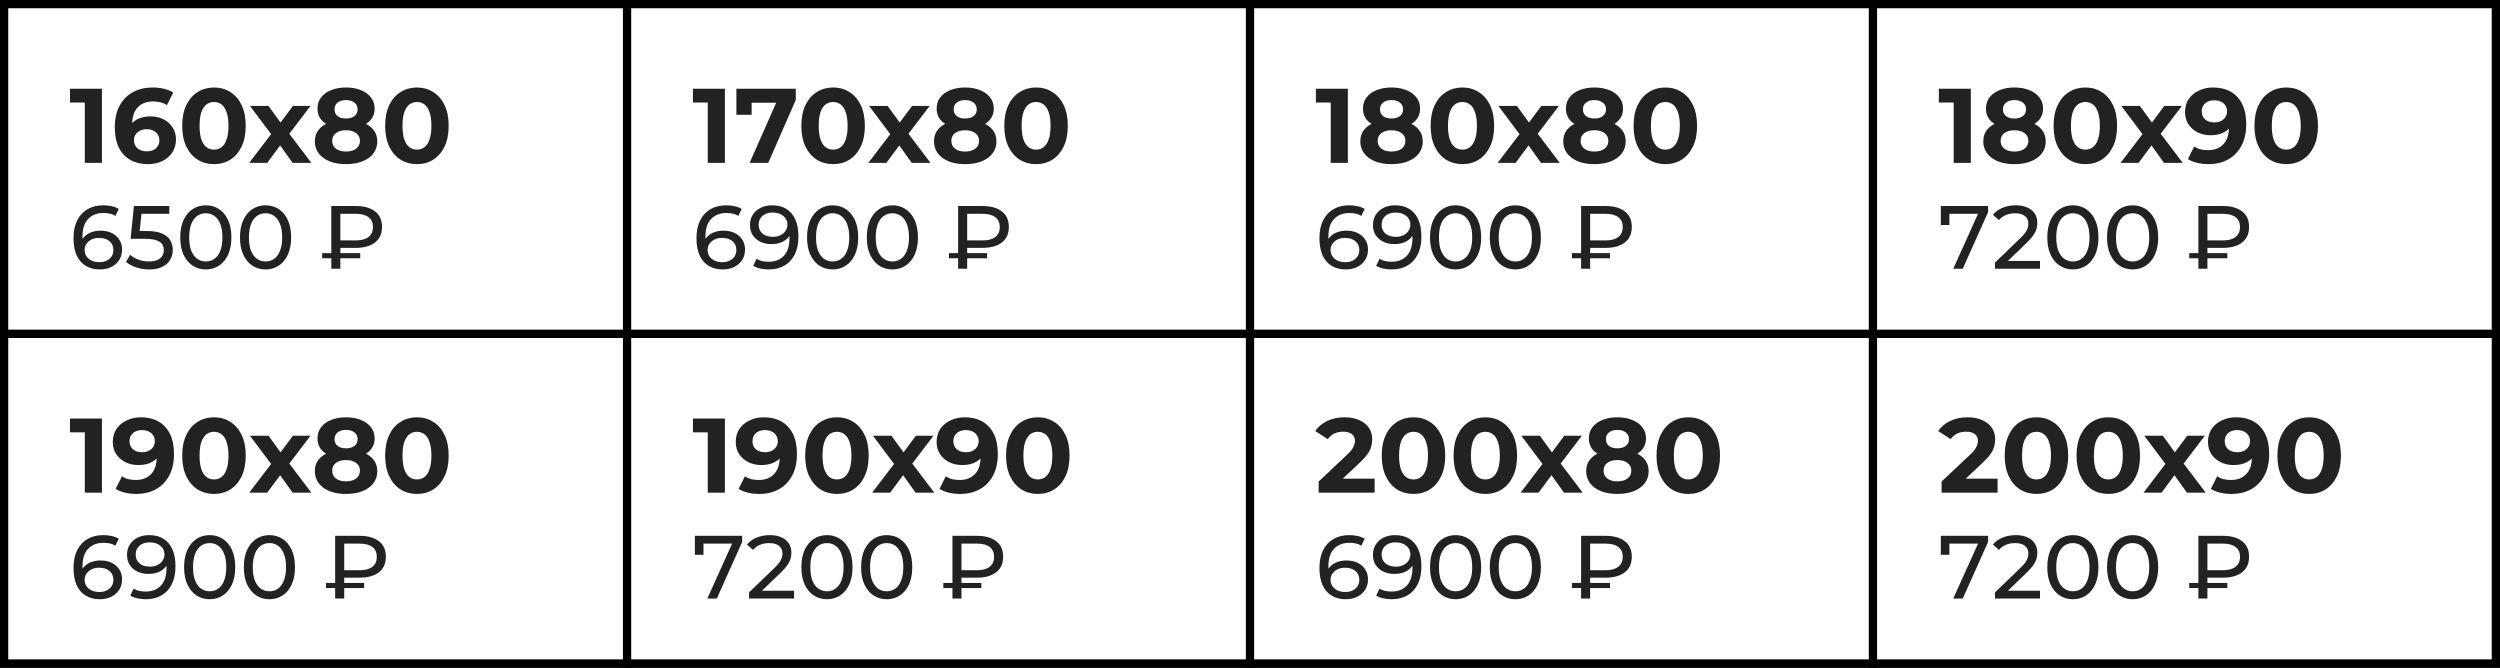 <?xml version="1.0" encoding="UTF-8"?> <svg xmlns="http://www.w3.org/2000/svg" width="614" height="164" viewBox="0 0 614 164" fill="none"><path d="M20.822 40V23.36L22.642 25.18H17.182V21.8H25.034V40H20.822ZM36.334 40.312C34.67 40.312 33.222 39.965 31.992 39.272C30.778 38.579 29.842 37.565 29.184 36.23C28.525 34.895 28.196 33.249 28.196 31.29C28.196 29.193 28.586 27.416 29.366 25.96C30.163 24.504 31.255 23.395 32.642 22.632C34.046 21.869 35.658 21.488 37.478 21.488C38.448 21.488 39.376 21.592 40.26 21.8C41.144 22.008 41.906 22.32 42.548 22.736L40.988 25.83C40.485 25.483 39.948 25.249 39.376 25.128C38.804 24.989 38.206 24.92 37.582 24.92C36.004 24.92 34.756 25.397 33.838 26.35C32.919 27.303 32.46 28.716 32.46 30.588C32.46 30.9 32.46 31.247 32.46 31.628C32.477 32.009 32.529 32.391 32.616 32.772L31.446 31.68C31.775 31.004 32.2 30.441 32.72 29.99C33.24 29.522 33.855 29.175 34.566 28.95C35.294 28.707 36.091 28.586 36.958 28.586C38.136 28.586 39.194 28.82 40.13 29.288C41.066 29.756 41.811 30.415 42.366 31.264C42.938 32.113 43.224 33.11 43.224 34.254C43.224 35.485 42.912 36.559 42.288 37.478C41.681 38.379 40.858 39.081 39.818 39.584C38.795 40.069 37.634 40.312 36.334 40.312ZM36.1 37.166C36.689 37.166 37.209 37.062 37.66 36.854C38.128 36.629 38.492 36.308 38.752 35.892C39.012 35.476 39.142 34.999 39.142 34.462C39.142 33.63 38.856 32.971 38.284 32.486C37.729 31.983 36.984 31.732 36.048 31.732C35.424 31.732 34.878 31.853 34.41 32.096C33.942 32.321 33.569 32.642 33.292 33.058C33.032 33.457 32.902 33.925 32.902 34.462C32.902 34.982 33.032 35.45 33.292 35.866C33.552 36.265 33.916 36.585 34.384 36.828C34.852 37.053 35.424 37.166 36.1 37.166ZM52.55 40.312C51.06 40.312 49.725 39.948 48.546 39.22C47.368 38.475 46.44 37.4 45.764 35.996C45.088 34.592 44.75 32.893 44.75 30.9C44.75 28.907 45.088 27.208 45.764 25.804C46.44 24.4 47.368 23.334 48.546 22.606C49.725 21.861 51.06 21.488 52.55 21.488C54.058 21.488 55.393 21.861 56.554 22.606C57.733 23.334 58.66 24.4 59.336 25.804C60.012 27.208 60.35 28.907 60.35 30.9C60.35 32.893 60.012 34.592 59.336 35.996C58.66 37.4 57.733 38.475 56.554 39.22C55.393 39.948 54.058 40.312 52.55 40.312ZM52.55 36.75C53.261 36.75 53.876 36.551 54.396 36.152C54.934 35.753 55.35 35.121 55.644 34.254C55.956 33.387 56.112 32.269 56.112 30.9C56.112 29.531 55.956 28.413 55.644 27.546C55.35 26.679 54.934 26.047 54.396 25.648C53.876 25.249 53.261 25.05 52.55 25.05C51.857 25.05 51.242 25.249 50.704 25.648C50.184 26.047 49.768 26.679 49.456 27.546C49.162 28.413 49.014 29.531 49.014 30.9C49.014 32.269 49.162 33.387 49.456 34.254C49.768 35.121 50.184 35.753 50.704 36.152C51.242 36.551 51.857 36.75 52.55 36.75ZM61.207 40L67.473 31.784L67.395 34.02L61.389 26.012H65.939L69.735 31.238L68.019 31.29L71.945 26.012H76.261L70.229 33.942V31.758L76.469 40H71.867L67.889 34.436L69.579 34.67L65.627 40H61.207ZM84.968 40.312C83.443 40.312 82.108 40.087 80.964 39.636C79.82 39.168 78.927 38.518 78.286 37.686C77.645 36.837 77.324 35.849 77.324 34.722C77.324 33.595 77.636 32.642 78.26 31.862C78.901 31.065 79.794 30.467 80.938 30.068C82.082 29.652 83.425 29.444 84.968 29.444C86.528 29.444 87.88 29.652 89.024 30.068C90.185 30.467 91.078 31.065 91.702 31.862C92.343 32.642 92.664 33.595 92.664 34.722C92.664 35.849 92.343 36.837 91.702 37.686C91.061 38.518 90.159 39.168 88.998 39.636C87.854 40.087 86.511 40.312 84.968 40.312ZM84.968 37.218C86.025 37.218 86.857 36.984 87.464 36.516C88.088 36.048 88.4 35.407 88.4 34.592C88.4 33.777 88.088 33.145 87.464 32.694C86.857 32.226 86.025 31.992 84.968 31.992C83.928 31.992 83.105 32.226 82.498 32.694C81.891 33.145 81.588 33.777 81.588 34.592C81.588 35.407 81.891 36.048 82.498 36.516C83.105 36.984 83.928 37.218 84.968 37.218ZM84.968 31.576C83.564 31.576 82.333 31.385 81.276 31.004C80.236 30.623 79.421 30.068 78.832 29.34C78.26 28.595 77.974 27.711 77.974 26.688C77.974 25.613 78.269 24.695 78.858 23.932C79.447 23.152 80.271 22.554 81.328 22.138C82.385 21.705 83.599 21.488 84.968 21.488C86.372 21.488 87.594 21.705 88.634 22.138C89.691 22.554 90.515 23.152 91.104 23.932C91.711 24.695 92.014 25.613 92.014 26.688C92.014 27.711 91.719 28.595 91.13 29.34C90.558 30.068 89.743 30.623 88.686 31.004C87.629 31.385 86.389 31.576 84.968 31.576ZM84.968 29.106C85.852 29.106 86.545 28.907 87.048 28.508C87.568 28.109 87.828 27.563 87.828 26.87C87.828 26.142 87.559 25.579 87.022 25.18C86.502 24.781 85.817 24.582 84.968 24.582C84.136 24.582 83.46 24.781 82.94 25.18C82.42 25.579 82.16 26.142 82.16 26.87C82.16 27.563 82.411 28.109 82.914 28.508C83.417 28.907 84.101 29.106 84.968 29.106ZM102.392 40.312C100.901 40.312 99.567 39.948 98.388 39.22C97.21 38.475 96.282 37.4 95.606 35.996C94.93 34.592 94.592 32.893 94.592 30.9C94.592 28.907 94.93 27.208 95.606 25.804C96.282 24.4 97.21 23.334 98.388 22.606C99.567 21.861 100.901 21.488 102.392 21.488C103.9 21.488 105.235 21.861 106.396 22.606C107.575 23.334 108.502 24.4 109.178 25.804C109.854 27.208 110.192 28.907 110.192 30.9C110.192 32.893 109.854 34.592 109.178 35.996C108.502 37.4 107.575 38.475 106.396 39.22C105.235 39.948 103.9 40.312 102.392 40.312ZM102.392 36.75C103.103 36.75 103.718 36.551 104.238 36.152C104.775 35.753 105.191 35.121 105.486 34.254C105.798 33.387 105.954 32.269 105.954 30.9C105.954 29.531 105.798 28.413 105.486 27.546C105.191 26.679 104.775 26.047 104.238 25.648C103.718 25.249 103.103 25.05 102.392 25.05C101.699 25.05 101.083 25.249 100.546 25.648C100.026 26.047 99.61 26.679 99.298 27.546C99.004 28.413 98.856 29.531 98.856 30.9C98.856 32.269 99.004 33.387 99.298 34.254C99.61 35.121 100.026 35.753 100.546 36.152C101.083 36.551 101.699 36.75 102.392 36.75Z" fill="#222222"></path><path d="M24.524 66.176C23.16 66.176 21.994 65.875 21.026 65.274C20.058 64.673 19.317 63.807 18.804 62.678C18.305 61.534 18.056 60.141 18.056 58.498C18.056 56.753 18.364 55.279 18.98 54.076C19.596 52.873 20.454 51.964 21.554 51.348C22.654 50.732 23.915 50.424 25.338 50.424C26.071 50.424 26.768 50.497 27.428 50.644C28.103 50.791 28.682 51.018 29.166 51.326L28.33 53.042C27.934 52.763 27.479 52.573 26.966 52.47C26.467 52.367 25.939 52.316 25.382 52.316C23.813 52.316 22.566 52.807 21.642 53.79C20.718 54.758 20.256 56.203 20.256 58.124C20.256 58.432 20.271 58.799 20.3 59.224C20.329 59.649 20.403 60.067 20.52 60.478L19.772 59.73C19.992 59.055 20.337 58.491 20.806 58.036C21.29 57.567 21.862 57.222 22.522 57.002C23.197 56.767 23.923 56.65 24.7 56.65C25.727 56.65 26.636 56.841 27.428 57.222C28.22 57.603 28.843 58.146 29.298 58.85C29.753 59.539 29.98 60.361 29.98 61.314C29.98 62.297 29.738 63.155 29.254 63.888C28.77 64.621 28.117 65.186 27.296 65.582C26.475 65.978 25.551 66.176 24.524 66.176ZM24.436 64.394C25.111 64.394 25.697 64.269 26.196 64.02C26.709 63.771 27.113 63.426 27.406 62.986C27.699 62.531 27.846 62.003 27.846 61.402C27.846 60.493 27.531 59.774 26.9 59.246C26.269 58.703 25.411 58.432 24.326 58.432C23.622 58.432 23.006 58.564 22.478 58.828C21.95 59.092 21.532 59.451 21.224 59.906C20.931 60.346 20.784 60.852 20.784 61.424C20.784 61.952 20.923 62.443 21.202 62.898C21.481 63.338 21.891 63.697 22.434 63.976C22.977 64.255 23.644 64.394 24.436 64.394ZM36.606 66.176C35.521 66.176 34.465 66.007 33.438 65.67C32.426 65.333 31.598 64.878 30.952 64.306L31.964 62.568C32.477 63.052 33.145 63.448 33.966 63.756C34.788 64.064 35.66 64.218 36.584 64.218C37.758 64.218 38.66 63.969 39.29 63.47C39.921 62.971 40.236 62.304 40.236 61.468C40.236 60.896 40.097 60.397 39.818 59.972C39.539 59.547 39.056 59.224 38.366 59.004C37.691 58.769 36.76 58.652 35.572 58.652H32.074L32.888 50.6H41.578V52.514H33.702L34.846 51.436L34.208 57.794L33.064 56.738H36.034C37.574 56.738 38.813 56.936 39.752 57.332C40.691 57.728 41.373 58.278 41.798 58.982C42.224 59.671 42.436 60.471 42.436 61.38C42.436 62.26 42.224 63.067 41.798 63.8C41.373 64.519 40.727 65.098 39.862 65.538C39.011 65.963 37.926 66.176 36.606 66.176ZM50.559 66.176C49.356 66.176 48.278 65.868 47.325 65.252C46.386 64.636 45.638 63.741 45.081 62.568C44.538 61.395 44.267 59.972 44.267 58.3C44.267 56.628 44.538 55.205 45.081 54.032C45.638 52.859 46.386 51.964 47.325 51.348C48.278 50.732 49.356 50.424 50.559 50.424C51.747 50.424 52.818 50.732 53.771 51.348C54.724 51.964 55.472 52.859 56.015 54.032C56.558 55.205 56.829 56.628 56.829 58.3C56.829 59.972 56.558 61.395 56.015 62.568C55.472 63.741 54.724 64.636 53.771 65.252C52.818 65.868 51.747 66.176 50.559 66.176ZM50.559 64.218C51.366 64.218 52.07 63.998 52.671 63.558C53.287 63.118 53.764 62.458 54.101 61.578C54.453 60.698 54.629 59.605 54.629 58.3C54.629 56.995 54.453 55.902 54.101 55.022C53.764 54.142 53.287 53.482 52.671 53.042C52.07 52.602 51.366 52.382 50.559 52.382C49.752 52.382 49.041 52.602 48.425 53.042C47.809 53.482 47.325 54.142 46.973 55.022C46.636 55.902 46.467 56.995 46.467 58.3C46.467 59.605 46.636 60.698 46.973 61.578C47.325 62.458 47.809 63.118 48.425 63.558C49.041 63.998 49.752 64.218 50.559 64.218ZM65.233 66.176C64.03 66.176 62.952 65.868 61.999 65.252C61.06 64.636 60.312 63.741 59.755 62.568C59.212 61.395 58.941 59.972 58.941 58.3C58.941 56.628 59.212 55.205 59.755 54.032C60.312 52.859 61.06 51.964 61.999 51.348C62.952 50.732 64.03 50.424 65.233 50.424C66.421 50.424 67.491 50.732 68.445 51.348C69.398 51.964 70.146 52.859 70.689 54.032C71.231 55.205 71.503 56.628 71.503 58.3C71.503 59.972 71.231 61.395 70.689 62.568C70.146 63.741 69.398 64.636 68.445 65.252C67.491 65.868 66.421 66.176 65.233 66.176ZM65.233 64.218C66.039 64.218 66.743 63.998 67.345 63.558C67.961 63.118 68.437 62.458 68.775 61.578C69.127 60.698 69.303 59.605 69.303 58.3C69.303 56.995 69.127 55.902 68.775 55.022C68.437 54.142 67.961 53.482 67.345 53.042C66.743 52.602 66.039 52.382 65.233 52.382C64.426 52.382 63.715 52.602 63.099 53.042C62.483 53.482 61.999 54.142 61.647 55.022C61.309 55.902 61.141 56.995 61.141 58.3C61.141 59.605 61.309 60.698 61.647 61.578C61.999 62.458 62.483 63.118 63.099 63.558C63.715 63.998 64.426 64.218 65.233 64.218ZM81.371 66V50.6H87.421C89.401 50.6 90.963 51.04 92.107 51.92C93.251 52.785 93.823 54.054 93.823 55.726C93.823 57.398 93.251 58.674 92.107 59.554C90.963 60.434 89.401 60.874 87.421 60.874H82.603L83.593 59.84V66H81.371ZM83.593 60.06L82.603 59.048H87.421C88.77 59.048 89.804 58.762 90.523 58.19C91.242 57.618 91.601 56.804 91.601 55.748C91.601 54.707 91.242 53.907 90.523 53.35C89.804 52.793 88.77 52.514 87.421 52.514H82.603L83.593 51.414V60.06ZM79.127 63.426V62.172H88.477V63.426H79.127Z" fill="#222222"></path><path d="M173.822 40V23.36L175.642 25.18H170.182V21.8H178.034V40H173.822ZM184.108 40L191.44 23.412L192.532 25.232H182.73L184.602 23.256V28.196H180.858V21.8H195.444V24.53L188.684 40H184.108ZM204.611 40.312C203.12 40.312 201.786 39.948 200.607 39.22C199.428 38.475 198.501 37.4 197.825 35.996C197.149 34.592 196.811 32.893 196.811 30.9C196.811 28.907 197.149 27.208 197.825 25.804C198.501 24.4 199.428 23.334 200.607 22.606C201.786 21.861 203.12 21.488 204.611 21.488C206.119 21.488 207.454 21.861 208.615 22.606C209.794 23.334 210.721 24.4 211.397 25.804C212.073 27.208 212.411 28.907 212.411 30.9C212.411 32.893 212.073 34.592 211.397 35.996C210.721 37.4 209.794 38.475 208.615 39.22C207.454 39.948 206.119 40.312 204.611 40.312ZM204.611 36.75C205.322 36.75 205.937 36.551 206.457 36.152C206.994 35.753 207.41 35.121 207.705 34.254C208.017 33.387 208.173 32.269 208.173 30.9C208.173 29.531 208.017 28.413 207.705 27.546C207.41 26.679 206.994 26.047 206.457 25.648C205.937 25.249 205.322 25.05 204.611 25.05C203.918 25.05 203.302 25.249 202.765 25.648C202.245 26.047 201.829 26.679 201.517 27.546C201.222 28.413 201.075 29.531 201.075 30.9C201.075 32.269 201.222 33.387 201.517 34.254C201.829 35.121 202.245 35.753 202.765 36.152C203.302 36.551 203.918 36.75 204.611 36.75ZM213.267 40L219.533 31.784L219.455 34.02L213.449 26.012H217.999L221.795 31.238L220.079 31.29L224.005 26.012H228.321L222.289 33.942V31.758L228.529 40H223.927L219.949 34.436L221.639 34.67L217.687 40H213.267ZM237.029 40.312C235.503 40.312 234.169 40.087 233.025 39.636C231.881 39.168 230.988 38.518 230.347 37.686C229.705 36.837 229.385 35.849 229.385 34.722C229.385 33.595 229.697 32.642 230.321 31.862C230.962 31.065 231.855 30.467 232.999 30.068C234.143 29.652 235.486 29.444 237.029 29.444C238.589 29.444 239.941 29.652 241.085 30.068C242.246 30.467 243.139 31.065 243.763 31.862C244.404 32.642 244.725 33.595 244.725 34.722C244.725 35.849 244.404 36.837 243.763 37.686C243.121 38.518 242.22 39.168 241.059 39.636C239.915 40.087 238.571 40.312 237.029 40.312ZM237.029 37.218C238.086 37.218 238.918 36.984 239.525 36.516C240.149 36.048 240.461 35.407 240.461 34.592C240.461 33.777 240.149 33.145 239.525 32.694C238.918 32.226 238.086 31.992 237.029 31.992C235.989 31.992 235.165 32.226 234.559 32.694C233.952 33.145 233.649 33.777 233.649 34.592C233.649 35.407 233.952 36.048 234.559 36.516C235.165 36.984 235.989 37.218 237.029 37.218ZM237.029 31.576C235.625 31.576 234.394 31.385 233.337 31.004C232.297 30.623 231.482 30.068 230.893 29.34C230.321 28.595 230.035 27.711 230.035 26.688C230.035 25.613 230.329 24.695 230.919 23.932C231.508 23.152 232.331 22.554 233.389 22.138C234.446 21.705 235.659 21.488 237.029 21.488C238.433 21.488 239.655 21.705 240.695 22.138C241.752 22.554 242.575 23.152 243.165 23.932C243.771 24.695 244.075 25.613 244.075 26.688C244.075 27.711 243.78 28.595 243.191 29.34C242.619 30.068 241.804 30.623 240.747 31.004C239.689 31.385 238.45 31.576 237.029 31.576ZM237.029 29.106C237.913 29.106 238.606 28.907 239.109 28.508C239.629 28.109 239.889 27.563 239.889 26.87C239.889 26.142 239.62 25.579 239.083 25.18C238.563 24.781 237.878 24.582 237.029 24.582C236.197 24.582 235.521 24.781 235.001 25.18C234.481 25.579 234.221 26.142 234.221 26.87C234.221 27.563 234.472 28.109 234.975 28.508C235.477 28.907 236.162 29.106 237.029 29.106ZM254.453 40.312C252.962 40.312 251.627 39.948 250.449 39.22C249.27 38.475 248.343 37.4 247.667 35.996C246.991 34.592 246.653 32.893 246.653 30.9C246.653 28.907 246.991 27.208 247.667 25.804C248.343 24.4 249.27 23.334 250.449 22.606C251.627 21.861 252.962 21.488 254.453 21.488C255.961 21.488 257.295 21.861 258.457 22.606C259.635 23.334 260.563 24.4 261.239 25.804C261.915 27.208 262.253 28.907 262.253 30.9C262.253 32.893 261.915 34.592 261.239 35.996C260.563 37.4 259.635 38.475 258.457 39.22C257.295 39.948 255.961 40.312 254.453 40.312ZM254.453 36.75C255.163 36.75 255.779 36.551 256.299 36.152C256.836 35.753 257.252 35.121 257.547 34.254C257.859 33.387 258.015 32.269 258.015 30.9C258.015 29.531 257.859 28.413 257.547 27.546C257.252 26.679 256.836 26.047 256.299 25.648C255.779 25.249 255.163 25.05 254.453 25.05C253.759 25.05 253.144 25.249 252.607 25.648C252.087 26.047 251.671 26.679 251.359 27.546C251.064 28.413 250.917 29.531 250.917 30.9C250.917 32.269 251.064 33.387 251.359 34.254C251.671 35.121 252.087 35.753 252.607 36.152C253.144 36.551 253.759 36.75 254.453 36.75Z" fill="#222222"></path><path d="M177.524 66.176C176.16 66.176 174.994 65.875 174.026 65.274C173.058 64.673 172.317 63.807 171.804 62.678C171.305 61.534 171.056 60.141 171.056 58.498C171.056 56.753 171.364 55.279 171.98 54.076C172.596 52.873 173.454 51.964 174.554 51.348C175.654 50.732 176.915 50.424 178.338 50.424C179.071 50.424 179.768 50.497 180.428 50.644C181.103 50.791 181.682 51.018 182.166 51.326L181.33 53.042C180.934 52.763 180.479 52.573 179.966 52.47C179.467 52.367 178.939 52.316 178.382 52.316C176.813 52.316 175.566 52.807 174.642 53.79C173.718 54.758 173.256 56.203 173.256 58.124C173.256 58.432 173.271 58.799 173.3 59.224C173.329 59.649 173.403 60.067 173.52 60.478L172.772 59.73C172.992 59.055 173.337 58.491 173.806 58.036C174.29 57.567 174.862 57.222 175.522 57.002C176.197 56.767 176.923 56.65 177.7 56.65C178.727 56.65 179.636 56.841 180.428 57.222C181.22 57.603 181.843 58.146 182.298 58.85C182.753 59.539 182.98 60.361 182.98 61.314C182.98 62.297 182.738 63.155 182.254 63.888C181.77 64.621 181.117 65.186 180.296 65.582C179.475 65.978 178.551 66.176 177.524 66.176ZM177.436 64.394C178.111 64.394 178.697 64.269 179.196 64.02C179.709 63.771 180.113 63.426 180.406 62.986C180.699 62.531 180.846 62.003 180.846 61.402C180.846 60.493 180.531 59.774 179.9 59.246C179.269 58.703 178.411 58.432 177.326 58.432C176.622 58.432 176.006 58.564 175.478 58.828C174.95 59.092 174.532 59.451 174.224 59.906C173.931 60.346 173.784 60.852 173.784 61.424C173.784 61.952 173.923 62.443 174.202 62.898C174.481 63.338 174.891 63.697 175.434 63.976C175.977 64.255 176.644 64.394 177.436 64.394ZM189.628 50.424C191.021 50.424 192.195 50.725 193.148 51.326C194.116 51.927 194.849 52.8 195.348 53.944C195.847 55.073 196.096 56.459 196.096 58.102C196.096 59.847 195.788 61.321 195.172 62.524C194.556 63.727 193.705 64.636 192.62 65.252C191.535 65.868 190.266 66.176 188.814 66.176C188.095 66.176 187.399 66.103 186.724 65.956C186.064 65.809 185.485 65.582 184.986 65.274L185.822 63.558C186.233 63.822 186.687 64.013 187.186 64.13C187.699 64.233 188.235 64.284 188.792 64.284C190.347 64.284 191.586 63.8 192.51 62.832C193.434 61.849 193.896 60.397 193.896 58.476C193.896 58.168 193.881 57.801 193.852 57.376C193.823 56.951 193.757 56.533 193.654 56.122L194.38 56.87C194.175 57.545 193.83 58.117 193.346 58.586C192.877 59.041 192.305 59.385 191.63 59.62C190.97 59.84 190.244 59.95 189.452 59.95C188.44 59.95 187.538 59.759 186.746 59.378C185.954 58.997 185.331 58.461 184.876 57.772C184.421 57.068 184.194 56.239 184.194 55.286C184.194 54.289 184.429 53.431 184.898 52.712C185.382 51.979 186.035 51.414 186.856 51.018C187.692 50.622 188.616 50.424 189.628 50.424ZM189.716 52.206C189.056 52.206 188.469 52.331 187.956 52.58C187.443 52.829 187.039 53.174 186.746 53.614C186.467 54.054 186.328 54.582 186.328 55.198C186.328 56.107 186.643 56.833 187.274 57.376C187.905 57.904 188.755 58.168 189.826 58.168C190.53 58.168 191.146 58.036 191.674 57.772C192.217 57.508 192.635 57.149 192.928 56.694C193.236 56.239 193.39 55.733 193.39 55.176C193.39 54.633 193.251 54.142 192.972 53.702C192.693 53.262 192.283 52.903 191.74 52.624C191.197 52.345 190.523 52.206 189.716 52.206ZM204.504 66.176C203.302 66.176 202.224 65.868 201.27 65.252C200.332 64.636 199.584 63.741 199.026 62.568C198.484 61.395 198.212 59.972 198.212 58.3C198.212 56.628 198.484 55.205 199.026 54.032C199.584 52.859 200.332 51.964 201.27 51.348C202.224 50.732 203.302 50.424 204.504 50.424C205.692 50.424 206.763 50.732 207.716 51.348C208.67 51.964 209.418 52.859 209.96 54.032C210.503 55.205 210.774 56.628 210.774 58.3C210.774 59.972 210.503 61.395 209.96 62.568C209.418 63.741 208.67 64.636 207.716 65.252C206.763 65.868 205.692 66.176 204.504 66.176ZM204.504 64.218C205.311 64.218 206.015 63.998 206.616 63.558C207.232 63.118 207.709 62.458 208.046 61.578C208.398 60.698 208.574 59.605 208.574 58.3C208.574 56.995 208.398 55.902 208.046 55.022C207.709 54.142 207.232 53.482 206.616 53.042C206.015 52.602 205.311 52.382 204.504 52.382C203.698 52.382 202.986 52.602 202.37 53.042C201.754 53.482 201.27 54.142 200.918 55.022C200.581 55.902 200.412 56.995 200.412 58.3C200.412 59.605 200.581 60.698 200.918 61.578C201.27 62.458 201.754 63.118 202.37 63.558C202.986 63.998 203.698 64.218 204.504 64.218ZM219.178 66.176C217.975 66.176 216.897 65.868 215.944 65.252C215.005 64.636 214.257 63.741 213.7 62.568C213.157 61.395 212.886 59.972 212.886 58.3C212.886 56.628 213.157 55.205 213.7 54.032C214.257 52.859 215.005 51.964 215.944 51.348C216.897 50.732 217.975 50.424 219.178 50.424C220.366 50.424 221.437 50.732 222.39 51.348C223.343 51.964 224.091 52.859 224.634 54.032C225.177 55.205 225.448 56.628 225.448 58.3C225.448 59.972 225.177 61.395 224.634 62.568C224.091 63.741 223.343 64.636 222.39 65.252C221.437 65.868 220.366 66.176 219.178 66.176ZM219.178 64.218C219.985 64.218 220.689 63.998 221.29 63.558C221.906 63.118 222.383 62.458 222.72 61.578C223.072 60.698 223.248 59.605 223.248 58.3C223.248 56.995 223.072 55.902 222.72 55.022C222.383 54.142 221.906 53.482 221.29 53.042C220.689 52.602 219.985 52.382 219.178 52.382C218.371 52.382 217.66 52.602 217.044 53.042C216.428 53.482 215.944 54.142 215.592 55.022C215.255 55.902 215.086 56.995 215.086 58.3C215.086 59.605 215.255 60.698 215.592 61.578C215.944 62.458 216.428 63.118 217.044 63.558C217.66 63.998 218.371 64.218 219.178 64.218ZM235.316 66V50.6H241.366C243.346 50.6 244.908 51.04 246.052 51.92C247.196 52.785 247.768 54.054 247.768 55.726C247.768 57.398 247.196 58.674 246.052 59.554C244.908 60.434 243.346 60.874 241.366 60.874H236.548L237.538 59.84V66H235.316ZM237.538 60.06L236.548 59.048H241.366C242.715 59.048 243.749 58.762 244.468 58.19C245.187 57.618 245.546 56.804 245.546 55.748C245.546 54.707 245.187 53.907 244.468 53.35C243.749 52.793 242.715 52.514 241.366 52.514H236.548L237.538 51.414V60.06ZM233.072 63.426V62.172H242.422V63.426H233.072Z" fill="#222222"></path><path d="M326.822 40V23.36L328.642 25.18H323.182V21.8H331.034V40H326.822ZM341.736 40.312C340.21 40.312 338.876 40.087 337.732 39.636C336.588 39.168 335.695 38.518 335.054 37.686C334.412 36.837 334.092 35.849 334.092 34.722C334.092 33.595 334.404 32.642 335.028 31.862C335.669 31.065 336.562 30.467 337.706 30.068C338.85 29.652 340.193 29.444 341.736 29.444C343.296 29.444 344.648 29.652 345.792 30.068C346.953 30.467 347.846 31.065 348.47 31.862C349.111 32.642 349.432 33.595 349.432 34.722C349.432 35.849 349.111 36.837 348.47 37.686C347.828 38.518 346.927 39.168 345.766 39.636C344.622 40.087 343.278 40.312 341.736 40.312ZM341.736 37.218C342.793 37.218 343.625 36.984 344.232 36.516C344.856 36.048 345.168 35.407 345.168 34.592C345.168 33.777 344.856 33.145 344.232 32.694C343.625 32.226 342.793 31.992 341.736 31.992C340.696 31.992 339.872 32.226 339.266 32.694C338.659 33.145 338.356 33.777 338.356 34.592C338.356 35.407 338.659 36.048 339.266 36.516C339.872 36.984 340.696 37.218 341.736 37.218ZM341.736 31.576C340.332 31.576 339.101 31.385 338.044 31.004C337.004 30.623 336.189 30.068 335.6 29.34C335.028 28.595 334.742 27.711 334.742 26.688C334.742 25.613 335.036 24.695 335.626 23.932C336.215 23.152 337.038 22.554 338.096 22.138C339.153 21.705 340.366 21.488 341.736 21.488C343.14 21.488 344.362 21.705 345.402 22.138C346.459 22.554 347.282 23.152 347.872 23.932C348.478 24.695 348.782 25.613 348.782 26.688C348.782 27.711 348.487 28.595 347.898 29.34C347.326 30.068 346.511 30.623 345.454 31.004C344.396 31.385 343.157 31.576 341.736 31.576ZM341.736 29.106C342.62 29.106 343.313 28.907 343.816 28.508C344.336 28.109 344.596 27.563 344.596 26.87C344.596 26.142 344.327 25.579 343.79 25.18C343.27 24.781 342.585 24.582 341.736 24.582C340.904 24.582 340.228 24.781 339.708 25.18C339.188 25.579 338.928 26.142 338.928 26.87C338.928 27.563 339.179 28.109 339.682 28.508C340.184 28.907 340.869 29.106 341.736 29.106ZM359.16 40.312C357.669 40.312 356.334 39.948 355.156 39.22C353.977 38.475 353.05 37.4 352.374 35.996C351.698 34.592 351.36 32.893 351.36 30.9C351.36 28.907 351.698 27.208 352.374 25.804C353.05 24.4 353.977 23.334 355.156 22.606C356.334 21.861 357.669 21.488 359.16 21.488C360.668 21.488 362.002 21.861 363.164 22.606C364.342 23.334 365.27 24.4 365.946 25.804C366.622 27.208 366.96 28.907 366.96 30.9C366.96 32.893 366.622 34.592 365.946 35.996C365.27 37.4 364.342 38.475 363.164 39.22C362.002 39.948 360.668 40.312 359.16 40.312ZM359.16 36.75C359.87 36.75 360.486 36.551 361.006 36.152C361.543 35.753 361.959 35.121 362.254 34.254C362.566 33.387 362.722 32.269 362.722 30.9C362.722 29.531 362.566 28.413 362.254 27.546C361.959 26.679 361.543 26.047 361.006 25.648C360.486 25.249 359.87 25.05 359.16 25.05C358.466 25.05 357.851 25.249 357.314 25.648C356.794 26.047 356.378 26.679 356.066 27.546C355.771 28.413 355.624 29.531 355.624 30.9C355.624 32.269 355.771 33.387 356.066 34.254C356.378 35.121 356.794 35.753 357.314 36.152C357.851 36.551 358.466 36.75 359.16 36.75ZM367.816 40L374.082 31.784L374.004 34.02L367.998 26.012H372.548L376.344 31.238L374.628 31.29L378.554 26.012H382.87L376.838 33.942V31.758L383.078 40H378.476L374.498 34.436L376.188 34.67L372.236 40H367.816ZM391.577 40.312C390.052 40.312 388.717 40.087 387.573 39.636C386.429 39.168 385.537 38.518 384.895 37.686C384.254 36.837 383.933 35.849 383.933 34.722C383.933 33.595 384.245 32.642 384.869 31.862C385.511 31.065 386.403 30.467 387.547 30.068C388.691 29.652 390.035 29.444 391.577 29.444C393.137 29.444 394.489 29.652 395.633 30.068C396.795 30.467 397.687 31.065 398.311 31.862C398.953 32.642 399.273 33.595 399.273 34.722C399.273 35.849 398.953 36.837 398.311 37.686C397.67 38.518 396.769 39.168 395.607 39.636C394.463 40.087 393.12 40.312 391.577 40.312ZM391.577 37.218C392.635 37.218 393.467 36.984 394.073 36.516C394.697 36.048 395.009 35.407 395.009 34.592C395.009 33.777 394.697 33.145 394.073 32.694C393.467 32.226 392.635 31.992 391.577 31.992C390.537 31.992 389.714 32.226 389.107 32.694C388.501 33.145 388.197 33.777 388.197 34.592C388.197 35.407 388.501 36.048 389.107 36.516C389.714 36.984 390.537 37.218 391.577 37.218ZM391.577 31.576C390.173 31.576 388.943 31.385 387.885 31.004C386.845 30.623 386.031 30.068 385.441 29.34C384.869 28.595 384.583 27.711 384.583 26.688C384.583 25.613 384.878 24.695 385.467 23.932C386.057 23.152 386.88 22.554 387.937 22.138C388.995 21.705 390.208 21.488 391.577 21.488C392.981 21.488 394.203 21.705 395.243 22.138C396.301 22.554 397.124 23.152 397.713 23.932C398.32 24.695 398.623 25.613 398.623 26.688C398.623 27.711 398.329 28.595 397.739 29.34C397.167 30.068 396.353 30.623 395.295 31.004C394.238 31.385 392.999 31.576 391.577 31.576ZM391.577 29.106C392.461 29.106 393.155 28.907 393.657 28.508C394.177 28.109 394.437 27.563 394.437 26.87C394.437 26.142 394.169 25.579 393.631 25.18C393.111 24.781 392.427 24.582 391.577 24.582C390.745 24.582 390.069 24.781 389.549 25.18C389.029 25.579 388.769 26.142 388.769 26.87C388.769 27.563 389.021 28.109 389.523 28.508C390.026 28.907 390.711 29.106 391.577 29.106ZM409.002 40.312C407.511 40.312 406.176 39.948 404.998 39.22C403.819 38.475 402.892 37.4 402.216 35.996C401.54 34.592 401.202 32.893 401.202 30.9C401.202 28.907 401.54 27.208 402.216 25.804C402.892 24.4 403.819 23.334 404.998 22.606C406.176 21.861 407.511 21.488 409.002 21.488C410.51 21.488 411.844 21.861 413.006 22.606C414.184 23.334 415.112 24.4 415.788 25.804C416.464 27.208 416.802 28.907 416.802 30.9C416.802 32.893 416.464 34.592 415.788 35.996C415.112 37.4 414.184 38.475 413.006 39.22C411.844 39.948 410.51 40.312 409.002 40.312ZM409.002 36.75C409.712 36.75 410.328 36.551 410.848 36.152C411.385 35.753 411.801 35.121 412.096 34.254C412.408 33.387 412.564 32.269 412.564 30.9C412.564 29.531 412.408 28.413 412.096 27.546C411.801 26.679 411.385 26.047 410.848 25.648C410.328 25.249 409.712 25.05 409.002 25.05C408.308 25.05 407.693 25.249 407.156 25.648C406.636 26.047 406.22 26.679 405.908 27.546C405.613 28.413 405.466 29.531 405.466 30.9C405.466 32.269 405.613 33.387 405.908 34.254C406.22 35.121 406.636 35.753 407.156 36.152C407.693 36.551 408.308 36.75 409.002 36.75Z" fill="#222222"></path><path d="M330.524 66.176C329.16 66.176 327.994 65.875 327.026 65.274C326.058 64.673 325.317 63.807 324.804 62.678C324.305 61.534 324.056 60.141 324.056 58.498C324.056 56.753 324.364 55.279 324.98 54.076C325.596 52.873 326.454 51.964 327.554 51.348C328.654 50.732 329.915 50.424 331.338 50.424C332.071 50.424 332.768 50.497 333.428 50.644C334.103 50.791 334.682 51.018 335.166 51.326L334.33 53.042C333.934 52.763 333.479 52.573 332.966 52.47C332.467 52.367 331.939 52.316 331.382 52.316C329.813 52.316 328.566 52.807 327.642 53.79C326.718 54.758 326.256 56.203 326.256 58.124C326.256 58.432 326.271 58.799 326.3 59.224C326.329 59.649 326.403 60.067 326.52 60.478L325.772 59.73C325.992 59.055 326.337 58.491 326.806 58.036C327.29 57.567 327.862 57.222 328.522 57.002C329.197 56.767 329.923 56.65 330.7 56.65C331.727 56.65 332.636 56.841 333.428 57.222C334.22 57.603 334.843 58.146 335.298 58.85C335.753 59.539 335.98 60.361 335.98 61.314C335.98 62.297 335.738 63.155 335.254 63.888C334.77 64.621 334.117 65.186 333.296 65.582C332.475 65.978 331.551 66.176 330.524 66.176ZM330.436 64.394C331.111 64.394 331.697 64.269 332.196 64.02C332.709 63.771 333.113 63.426 333.406 62.986C333.699 62.531 333.846 62.003 333.846 61.402C333.846 60.493 333.531 59.774 332.9 59.246C332.269 58.703 331.411 58.432 330.326 58.432C329.622 58.432 329.006 58.564 328.478 58.828C327.95 59.092 327.532 59.451 327.224 59.906C326.931 60.346 326.784 60.852 326.784 61.424C326.784 61.952 326.923 62.443 327.202 62.898C327.481 63.338 327.891 63.697 328.434 63.976C328.977 64.255 329.644 64.394 330.436 64.394ZM342.628 50.424C344.021 50.424 345.195 50.725 346.148 51.326C347.116 51.927 347.849 52.8 348.348 53.944C348.847 55.073 349.096 56.459 349.096 58.102C349.096 59.847 348.788 61.321 348.172 62.524C347.556 63.727 346.705 64.636 345.62 65.252C344.535 65.868 343.266 66.176 341.814 66.176C341.095 66.176 340.399 66.103 339.724 65.956C339.064 65.809 338.485 65.582 337.986 65.274L338.822 63.558C339.233 63.822 339.687 64.013 340.186 64.13C340.699 64.233 341.235 64.284 341.792 64.284C343.347 64.284 344.586 63.8 345.51 62.832C346.434 61.849 346.896 60.397 346.896 58.476C346.896 58.168 346.881 57.801 346.852 57.376C346.823 56.951 346.757 56.533 346.654 56.122L347.38 56.87C347.175 57.545 346.83 58.117 346.346 58.586C345.877 59.041 345.305 59.385 344.63 59.62C343.97 59.84 343.244 59.95 342.452 59.95C341.44 59.95 340.538 59.759 339.746 59.378C338.954 58.997 338.331 58.461 337.876 57.772C337.421 57.068 337.194 56.239 337.194 55.286C337.194 54.289 337.429 53.431 337.898 52.712C338.382 51.979 339.035 51.414 339.856 51.018C340.692 50.622 341.616 50.424 342.628 50.424ZM342.716 52.206C342.056 52.206 341.469 52.331 340.956 52.58C340.443 52.829 340.039 53.174 339.746 53.614C339.467 54.054 339.328 54.582 339.328 55.198C339.328 56.107 339.643 56.833 340.274 57.376C340.905 57.904 341.755 58.168 342.826 58.168C343.53 58.168 344.146 58.036 344.674 57.772C345.217 57.508 345.635 57.149 345.928 56.694C346.236 56.239 346.39 55.733 346.39 55.176C346.39 54.633 346.251 54.142 345.972 53.702C345.693 53.262 345.283 52.903 344.74 52.624C344.197 52.345 343.523 52.206 342.716 52.206ZM357.504 66.176C356.302 66.176 355.224 65.868 354.27 65.252C353.332 64.636 352.584 63.741 352.026 62.568C351.484 61.395 351.212 59.972 351.212 58.3C351.212 56.628 351.484 55.205 352.026 54.032C352.584 52.859 353.332 51.964 354.27 51.348C355.224 50.732 356.302 50.424 357.504 50.424C358.692 50.424 359.763 50.732 360.716 51.348C361.67 51.964 362.418 52.859 362.96 54.032C363.503 55.205 363.774 56.628 363.774 58.3C363.774 59.972 363.503 61.395 362.96 62.568C362.418 63.741 361.67 64.636 360.716 65.252C359.763 65.868 358.692 66.176 357.504 66.176ZM357.504 64.218C358.311 64.218 359.015 63.998 359.616 63.558C360.232 63.118 360.709 62.458 361.046 61.578C361.398 60.698 361.574 59.605 361.574 58.3C361.574 56.995 361.398 55.902 361.046 55.022C360.709 54.142 360.232 53.482 359.616 53.042C359.015 52.602 358.311 52.382 357.504 52.382C356.698 52.382 355.986 52.602 355.37 53.042C354.754 53.482 354.27 54.142 353.918 55.022C353.581 55.902 353.412 56.995 353.412 58.3C353.412 59.605 353.581 60.698 353.918 61.578C354.27 62.458 354.754 63.118 355.37 63.558C355.986 63.998 356.698 64.218 357.504 64.218ZM372.178 66.176C370.975 66.176 369.897 65.868 368.944 65.252C368.005 64.636 367.257 63.741 366.7 62.568C366.157 61.395 365.886 59.972 365.886 58.3C365.886 56.628 366.157 55.205 366.7 54.032C367.257 52.859 368.005 51.964 368.944 51.348C369.897 50.732 370.975 50.424 372.178 50.424C373.366 50.424 374.437 50.732 375.39 51.348C376.343 51.964 377.091 52.859 377.634 54.032C378.177 55.205 378.448 56.628 378.448 58.3C378.448 59.972 378.177 61.395 377.634 62.568C377.091 63.741 376.343 64.636 375.39 65.252C374.437 65.868 373.366 66.176 372.178 66.176ZM372.178 64.218C372.985 64.218 373.689 63.998 374.29 63.558C374.906 63.118 375.383 62.458 375.72 61.578C376.072 60.698 376.248 59.605 376.248 58.3C376.248 56.995 376.072 55.902 375.72 55.022C375.383 54.142 374.906 53.482 374.29 53.042C373.689 52.602 372.985 52.382 372.178 52.382C371.371 52.382 370.66 52.602 370.044 53.042C369.428 53.482 368.944 54.142 368.592 55.022C368.255 55.902 368.086 56.995 368.086 58.3C368.086 59.605 368.255 60.698 368.592 61.578C368.944 62.458 369.428 63.118 370.044 63.558C370.66 63.998 371.371 64.218 372.178 64.218ZM388.316 66V50.6H394.366C396.346 50.6 397.908 51.04 399.052 51.92C400.196 52.785 400.768 54.054 400.768 55.726C400.768 57.398 400.196 58.674 399.052 59.554C397.908 60.434 396.346 60.874 394.366 60.874H389.548L390.538 59.84V66H388.316ZM390.538 60.06L389.548 59.048H394.366C395.715 59.048 396.749 58.762 397.468 58.19C398.187 57.618 398.546 56.804 398.546 55.748C398.546 54.707 398.187 53.907 397.468 53.35C396.749 52.793 395.715 52.514 394.366 52.514H389.548L390.538 51.414V60.06ZM386.072 63.426V62.172H395.422V63.426H386.072Z" fill="#222222"></path><path d="M479.822 40V23.36L481.642 25.18H476.182V21.8H484.034V40H479.822ZM494.736 40.312C493.21 40.312 491.876 40.087 490.732 39.636C489.588 39.168 488.695 38.518 488.054 37.686C487.412 36.837 487.092 35.849 487.092 34.722C487.092 33.595 487.404 32.642 488.028 31.862C488.669 31.065 489.562 30.467 490.706 30.068C491.85 29.652 493.193 29.444 494.736 29.444C496.296 29.444 497.648 29.652 498.792 30.068C499.953 30.467 500.846 31.065 501.47 31.862C502.111 32.642 502.432 33.595 502.432 34.722C502.432 35.849 502.111 36.837 501.47 37.686C500.828 38.518 499.927 39.168 498.766 39.636C497.622 40.087 496.278 40.312 494.736 40.312ZM494.736 37.218C495.793 37.218 496.625 36.984 497.232 36.516C497.856 36.048 498.168 35.407 498.168 34.592C498.168 33.777 497.856 33.145 497.232 32.694C496.625 32.226 495.793 31.992 494.736 31.992C493.696 31.992 492.872 32.226 492.266 32.694C491.659 33.145 491.356 33.777 491.356 34.592C491.356 35.407 491.659 36.048 492.266 36.516C492.872 36.984 493.696 37.218 494.736 37.218ZM494.736 31.576C493.332 31.576 492.101 31.385 491.044 31.004C490.004 30.623 489.189 30.068 488.6 29.34C488.028 28.595 487.742 27.711 487.742 26.688C487.742 25.613 488.036 24.695 488.626 23.932C489.215 23.152 490.038 22.554 491.096 22.138C492.153 21.705 493.366 21.488 494.736 21.488C496.14 21.488 497.362 21.705 498.402 22.138C499.459 22.554 500.282 23.152 500.872 23.932C501.478 24.695 501.782 25.613 501.782 26.688C501.782 27.711 501.487 28.595 500.898 29.34C500.326 30.068 499.511 30.623 498.454 31.004C497.396 31.385 496.157 31.576 494.736 31.576ZM494.736 29.106C495.62 29.106 496.313 28.907 496.816 28.508C497.336 28.109 497.596 27.563 497.596 26.87C497.596 26.142 497.327 25.579 496.79 25.18C496.27 24.781 495.585 24.582 494.736 24.582C493.904 24.582 493.228 24.781 492.708 25.18C492.188 25.579 491.928 26.142 491.928 26.87C491.928 27.563 492.179 28.109 492.682 28.508C493.184 28.907 493.869 29.106 494.736 29.106ZM512.16 40.312C510.669 40.312 509.334 39.948 508.156 39.22C506.977 38.475 506.05 37.4 505.374 35.996C504.698 34.592 504.36 32.893 504.36 30.9C504.36 28.907 504.698 27.208 505.374 25.804C506.05 24.4 506.977 23.334 508.156 22.606C509.334 21.861 510.669 21.488 512.16 21.488C513.668 21.488 515.002 21.861 516.164 22.606C517.342 23.334 518.27 24.4 518.946 25.804C519.622 27.208 519.96 28.907 519.96 30.9C519.96 32.893 519.622 34.592 518.946 35.996C518.27 37.4 517.342 38.475 516.164 39.22C515.002 39.948 513.668 40.312 512.16 40.312ZM512.16 36.75C512.87 36.75 513.486 36.551 514.006 36.152C514.543 35.753 514.959 35.121 515.254 34.254C515.566 33.387 515.722 32.269 515.722 30.9C515.722 29.531 515.566 28.413 515.254 27.546C514.959 26.679 514.543 26.047 514.006 25.648C513.486 25.249 512.87 25.05 512.16 25.05C511.466 25.05 510.851 25.249 510.314 25.648C509.794 26.047 509.378 26.679 509.066 27.546C508.771 28.413 508.624 29.531 508.624 30.9C508.624 32.269 508.771 33.387 509.066 34.254C509.378 35.121 509.794 35.753 510.314 36.152C510.851 36.551 511.466 36.75 512.16 36.75ZM520.816 40L527.082 31.784L527.004 34.02L520.998 26.012H525.548L529.344 31.238L527.628 31.29L531.554 26.012H535.87L529.838 33.942V31.758L536.078 40H531.476L527.498 34.436L529.188 34.67L525.236 40H520.816ZM543.535 21.488C545.216 21.488 546.664 21.835 547.877 22.528C549.09 23.221 550.026 24.235 550.685 25.57C551.344 26.887 551.673 28.534 551.673 30.51C551.673 32.607 551.274 34.384 550.477 35.84C549.697 37.296 548.614 38.405 547.227 39.168C545.84 39.931 544.228 40.312 542.391 40.312C541.438 40.312 540.519 40.208 539.635 40C538.751 39.792 537.988 39.48 537.347 39.064L538.907 35.97C539.41 36.317 539.947 36.559 540.519 36.698C541.091 36.819 541.689 36.88 542.313 36.88C543.873 36.88 545.112 36.403 546.031 35.45C546.967 34.497 547.435 33.084 547.435 31.212C547.435 30.9 547.426 30.553 547.409 30.172C547.392 29.791 547.348 29.409 547.279 29.028L548.423 30.12C548.128 30.796 547.712 31.368 547.175 31.836C546.638 32.287 546.014 32.633 545.303 32.876C544.592 33.101 543.795 33.214 542.911 33.214C541.75 33.214 540.692 32.98 539.739 32.512C538.803 32.044 538.049 31.385 537.477 30.536C536.922 29.687 536.645 28.69 536.645 27.546C536.645 26.298 536.948 25.223 537.555 24.322C538.179 23.421 539.011 22.727 540.051 22.242C541.108 21.739 542.27 21.488 543.535 21.488ZM543.795 24.634C543.188 24.634 542.66 24.747 542.209 24.972C541.758 25.18 541.403 25.492 541.143 25.908C540.883 26.307 540.753 26.783 540.753 27.338C540.753 28.17 541.03 28.837 541.585 29.34C542.157 29.825 542.911 30.068 543.847 30.068C544.454 30.068 544.991 29.955 545.459 29.73C545.944 29.487 546.317 29.158 546.577 28.742C546.837 28.326 546.967 27.858 546.967 27.338C546.967 26.818 546.837 26.359 546.577 25.96C546.334 25.544 545.979 25.223 545.511 24.998C545.043 24.755 544.471 24.634 543.795 24.634ZM561.494 40.312C560.003 40.312 558.668 39.948 557.49 39.22C556.311 38.475 555.384 37.4 554.708 35.996C554.032 34.592 553.694 32.893 553.694 30.9C553.694 28.907 554.032 27.208 554.708 25.804C555.384 24.4 556.311 23.334 557.49 22.606C558.668 21.861 560.003 21.488 561.494 21.488C563.002 21.488 564.336 21.861 565.498 22.606C566.676 23.334 567.604 24.4 568.28 25.804C568.956 27.208 569.294 28.907 569.294 30.9C569.294 32.893 568.956 34.592 568.28 35.996C567.604 37.4 566.676 38.475 565.498 39.22C564.336 39.948 563.002 40.312 561.494 40.312ZM561.494 36.75C562.204 36.75 562.82 36.551 563.34 36.152C563.877 35.753 564.293 35.121 564.588 34.254C564.9 33.387 565.056 32.269 565.056 30.9C565.056 29.531 564.9 28.413 564.588 27.546C564.293 26.679 563.877 26.047 563.34 25.648C562.82 25.249 562.204 25.05 561.494 25.05C560.8 25.05 560.185 25.249 559.648 25.648C559.128 26.047 558.712 26.679 558.4 27.546C558.105 28.413 557.958 29.531 557.958 30.9C557.958 32.269 558.105 33.387 558.4 34.254C558.712 35.121 559.128 35.753 559.648 36.152C560.185 36.551 560.8 36.75 561.494 36.75Z" fill="#222222"></path><path d="M479.718 66L486.252 51.524L486.824 52.514H477.672L478.772 51.436V55.264H476.66V50.6H488.276V52.096L482.05 66H479.718ZM489.962 66V64.504L496.232 58.454C496.79 57.926 497.2 57.464 497.464 57.068C497.743 56.657 497.926 56.283 498.014 55.946C498.117 55.594 498.168 55.257 498.168 54.934C498.168 54.142 497.89 53.519 497.332 53.064C496.775 52.609 495.961 52.382 494.89 52.382C494.069 52.382 493.328 52.521 492.668 52.8C492.008 53.064 491.436 53.482 490.952 54.054L489.456 52.756C490.043 52.008 490.828 51.436 491.81 51.04C492.808 50.629 493.9 50.424 495.088 50.424C496.159 50.424 497.09 50.6 497.882 50.952C498.674 51.289 499.283 51.781 499.708 52.426C500.148 53.071 500.368 53.834 500.368 54.714C500.368 55.213 500.302 55.704 500.17 56.188C500.038 56.672 499.789 57.185 499.422 57.728C499.056 58.271 498.528 58.879 497.838 59.554L492.25 64.944L491.722 64.086H501.028V66H489.962ZM509.108 66.176C507.905 66.176 506.827 65.868 505.874 65.252C504.935 64.636 504.187 63.741 503.63 62.568C503.087 61.395 502.816 59.972 502.816 58.3C502.816 56.628 503.087 55.205 503.63 54.032C504.187 52.859 504.935 51.964 505.874 51.348C506.827 50.732 507.905 50.424 509.108 50.424C510.296 50.424 511.366 50.732 512.32 51.348C513.273 51.964 514.021 52.859 514.564 54.032C515.106 55.205 515.378 56.628 515.378 58.3C515.378 59.972 515.106 61.395 514.564 62.568C514.021 63.741 513.273 64.636 512.32 65.252C511.366 65.868 510.296 66.176 509.108 66.176ZM509.108 64.218C509.914 64.218 510.618 63.998 511.22 63.558C511.836 63.118 512.312 62.458 512.65 61.578C513.002 60.698 513.178 59.605 513.178 58.3C513.178 56.995 513.002 55.902 512.65 55.022C512.312 54.142 511.836 53.482 511.22 53.042C510.618 52.602 509.914 52.382 509.108 52.382C508.301 52.382 507.59 52.602 506.974 53.042C506.358 53.482 505.874 54.142 505.522 55.022C505.184 55.902 505.016 56.995 505.016 58.3C505.016 59.605 505.184 60.698 505.522 61.578C505.874 62.458 506.358 63.118 506.974 63.558C507.59 63.998 508.301 64.218 509.108 64.218ZM523.782 66.176C522.579 66.176 521.501 65.868 520.548 65.252C519.609 64.636 518.861 63.741 518.304 62.568C517.761 61.395 517.49 59.972 517.49 58.3C517.49 56.628 517.761 55.205 518.304 54.032C518.861 52.859 519.609 51.964 520.548 51.348C521.501 50.732 522.579 50.424 523.782 50.424C524.97 50.424 526.04 50.732 526.994 51.348C527.947 51.964 528.695 52.859 529.238 54.032C529.78 55.205 530.052 56.628 530.052 58.3C530.052 59.972 529.78 61.395 529.238 62.568C528.695 63.741 527.947 64.636 526.994 65.252C526.04 65.868 524.97 66.176 523.782 66.176ZM523.782 64.218C524.588 64.218 525.292 63.998 525.894 63.558C526.51 63.118 526.986 62.458 527.324 61.578C527.676 60.698 527.852 59.605 527.852 58.3C527.852 56.995 527.676 55.902 527.324 55.022C526.986 54.142 526.51 53.482 525.894 53.042C525.292 52.602 524.588 52.382 523.782 52.382C522.975 52.382 522.264 52.602 521.648 53.042C521.032 53.482 520.548 54.142 520.196 55.022C519.858 55.902 519.69 56.995 519.69 58.3C519.69 59.605 519.858 60.698 520.196 61.578C520.548 62.458 521.032 63.118 521.648 63.558C522.264 63.998 522.975 64.218 523.782 64.218ZM539.92 66V50.6H545.97C547.95 50.6 549.512 51.04 550.656 51.92C551.8 52.785 552.372 54.054 552.372 55.726C552.372 57.398 551.8 58.674 550.656 59.554C549.512 60.434 547.95 60.874 545.97 60.874H541.152L542.142 59.84V66H539.92ZM542.142 60.06L541.152 59.048H545.97C547.319 59.048 548.353 58.762 549.072 58.19C549.79 57.618 550.15 56.804 550.15 55.748C550.15 54.707 549.79 53.907 549.072 53.35C548.353 52.793 547.319 52.514 545.97 52.514H541.152L542.142 51.414V60.06ZM537.676 63.426V62.172H547.026V63.426H537.676Z" fill="#222222"></path><path d="M20.822 121V104.36L22.642 106.18H17.182V102.8H25.034V121H20.822ZM34.592 102.488C36.273 102.488 37.72 102.835 38.934 103.528C40.147 104.221 41.083 105.235 41.742 106.57C42.4 107.887 42.73 109.534 42.73 111.51C42.73 113.607 42.331 115.384 41.534 116.84C40.754 118.296 39.67 119.405 38.284 120.168C36.897 120.931 35.285 121.312 33.448 121.312C32.494 121.312 31.576 121.208 30.692 121C29.808 120.792 29.045 120.48 28.404 120.064L29.964 116.97C30.466 117.317 31.004 117.559 31.576 117.698C32.148 117.819 32.746 117.88 33.37 117.88C34.93 117.88 36.169 117.403 37.088 116.45C38.024 115.497 38.492 114.084 38.492 112.212C38.492 111.9 38.483 111.553 38.466 111.172C38.448 110.791 38.405 110.409 38.336 110.028L39.48 111.12C39.185 111.796 38.769 112.368 38.232 112.836C37.694 113.287 37.07 113.633 36.36 113.876C35.649 114.101 34.852 114.214 33.968 114.214C32.806 114.214 31.749 113.98 30.796 113.512C29.86 113.044 29.106 112.385 28.534 111.536C27.979 110.687 27.702 109.69 27.702 108.546C27.702 107.298 28.005 106.223 28.612 105.322C29.236 104.421 30.068 103.727 31.108 103.242C32.165 102.739 33.326 102.488 34.592 102.488ZM34.852 105.634C34.245 105.634 33.716 105.747 33.266 105.972C32.815 106.18 32.46 106.492 32.2 106.908C31.94 107.307 31.81 107.783 31.81 108.338C31.81 109.17 32.087 109.837 32.642 110.34C33.214 110.825 33.968 111.068 34.904 111.068C35.51 111.068 36.048 110.955 36.516 110.73C37.001 110.487 37.374 110.158 37.634 109.742C37.894 109.326 38.024 108.858 38.024 108.338C38.024 107.818 37.894 107.359 37.634 106.96C37.391 106.544 37.036 106.223 36.568 105.998C36.1 105.755 35.528 105.634 34.852 105.634ZM52.55 121.312C51.06 121.312 49.725 120.948 48.546 120.22C47.368 119.475 46.44 118.4 45.764 116.996C45.088 115.592 44.75 113.893 44.75 111.9C44.75 109.907 45.088 108.208 45.764 106.804C46.44 105.4 47.368 104.334 48.546 103.606C49.725 102.861 51.06 102.488 52.55 102.488C54.058 102.488 55.393 102.861 56.554 103.606C57.733 104.334 58.66 105.4 59.336 106.804C60.012 108.208 60.35 109.907 60.35 111.9C60.35 113.893 60.012 115.592 59.336 116.996C58.66 118.4 57.733 119.475 56.554 120.22C55.393 120.948 54.058 121.312 52.55 121.312ZM52.55 117.75C53.261 117.75 53.876 117.551 54.396 117.152C54.934 116.753 55.35 116.121 55.644 115.254C55.956 114.387 56.112 113.269 56.112 111.9C56.112 110.531 55.956 109.413 55.644 108.546C55.35 107.679 54.934 107.047 54.396 106.648C53.876 106.249 53.261 106.05 52.55 106.05C51.857 106.05 51.242 106.249 50.704 106.648C50.184 107.047 49.768 107.679 49.456 108.546C49.162 109.413 49.014 110.531 49.014 111.9C49.014 113.269 49.162 114.387 49.456 115.254C49.768 116.121 50.184 116.753 50.704 117.152C51.242 117.551 51.857 117.75 52.55 117.75ZM61.207 121L67.473 112.784L67.395 115.02L61.389 107.012H65.939L69.735 112.238L68.019 112.29L71.945 107.012H76.261L70.229 114.942V112.758L76.469 121H71.867L67.889 115.436L69.579 115.67L65.627 121H61.207ZM84.968 121.312C83.443 121.312 82.108 121.087 80.964 120.636C79.82 120.168 78.927 119.518 78.286 118.686C77.645 117.837 77.324 116.849 77.324 115.722C77.324 114.595 77.636 113.642 78.26 112.862C78.901 112.065 79.794 111.467 80.938 111.068C82.082 110.652 83.425 110.444 84.968 110.444C86.528 110.444 87.88 110.652 89.024 111.068C90.185 111.467 91.078 112.065 91.702 112.862C92.343 113.642 92.664 114.595 92.664 115.722C92.664 116.849 92.343 117.837 91.702 118.686C91.061 119.518 90.159 120.168 88.998 120.636C87.854 121.087 86.511 121.312 84.968 121.312ZM84.968 118.218C86.025 118.218 86.857 117.984 87.464 117.516C88.088 117.048 88.4 116.407 88.4 115.592C88.4 114.777 88.088 114.145 87.464 113.694C86.857 113.226 86.025 112.992 84.968 112.992C83.928 112.992 83.105 113.226 82.498 113.694C81.891 114.145 81.588 114.777 81.588 115.592C81.588 116.407 81.891 117.048 82.498 117.516C83.105 117.984 83.928 118.218 84.968 118.218ZM84.968 112.576C83.564 112.576 82.333 112.385 81.276 112.004C80.236 111.623 79.421 111.068 78.832 110.34C78.26 109.595 77.974 108.711 77.974 107.688C77.974 106.613 78.269 105.695 78.858 104.932C79.447 104.152 80.271 103.554 81.328 103.138C82.385 102.705 83.599 102.488 84.968 102.488C86.372 102.488 87.594 102.705 88.634 103.138C89.691 103.554 90.515 104.152 91.104 104.932C91.711 105.695 92.014 106.613 92.014 107.688C92.014 108.711 91.719 109.595 91.13 110.34C90.558 111.068 89.743 111.623 88.686 112.004C87.629 112.385 86.389 112.576 84.968 112.576ZM84.968 110.106C85.852 110.106 86.545 109.907 87.048 109.508C87.568 109.109 87.828 108.563 87.828 107.87C87.828 107.142 87.559 106.579 87.022 106.18C86.502 105.781 85.817 105.582 84.968 105.582C84.136 105.582 83.46 105.781 82.94 106.18C82.42 106.579 82.16 107.142 82.16 107.87C82.16 108.563 82.411 109.109 82.914 109.508C83.417 109.907 84.101 110.106 84.968 110.106ZM102.392 121.312C100.901 121.312 99.567 120.948 98.388 120.22C97.21 119.475 96.282 118.4 95.606 116.996C94.93 115.592 94.592 113.893 94.592 111.9C94.592 109.907 94.93 108.208 95.606 106.804C96.282 105.4 97.21 104.334 98.388 103.606C99.567 102.861 100.901 102.488 102.392 102.488C103.9 102.488 105.235 102.861 106.396 103.606C107.575 104.334 108.502 105.4 109.178 106.804C109.854 108.208 110.192 109.907 110.192 111.9C110.192 113.893 109.854 115.592 109.178 116.996C108.502 118.4 107.575 119.475 106.396 120.22C105.235 120.948 103.9 121.312 102.392 121.312ZM102.392 117.75C103.103 117.75 103.718 117.551 104.238 117.152C104.775 116.753 105.191 116.121 105.486 115.254C105.798 114.387 105.954 113.269 105.954 111.9C105.954 110.531 105.798 109.413 105.486 108.546C105.191 107.679 104.775 107.047 104.238 106.648C103.718 106.249 103.103 106.05 102.392 106.05C101.699 106.05 101.083 106.249 100.546 106.648C100.026 107.047 99.61 107.679 99.298 108.546C99.004 109.413 98.856 110.531 98.856 111.9C98.856 113.269 99.004 114.387 99.298 115.254C99.61 116.121 100.026 116.753 100.546 117.152C101.083 117.551 101.699 117.75 102.392 117.75Z" fill="#222222"></path><path d="M24.524 147.176C23.16 147.176 21.994 146.875 21.026 146.274C20.058 145.673 19.317 144.807 18.804 143.678C18.305 142.534 18.056 141.141 18.056 139.498C18.056 137.753 18.364 136.279 18.98 135.076C19.596 133.873 20.454 132.964 21.554 132.348C22.654 131.732 23.915 131.424 25.338 131.424C26.071 131.424 26.768 131.497 27.428 131.644C28.103 131.791 28.682 132.018 29.166 132.326L28.33 134.042C27.934 133.763 27.479 133.573 26.966 133.47C26.467 133.367 25.939 133.316 25.382 133.316C23.813 133.316 22.566 133.807 21.642 134.79C20.718 135.758 20.256 137.203 20.256 139.124C20.256 139.432 20.271 139.799 20.3 140.224C20.329 140.649 20.403 141.067 20.52 141.478L19.772 140.73C19.992 140.055 20.337 139.491 20.806 139.036C21.29 138.567 21.862 138.222 22.522 138.002C23.197 137.767 23.923 137.65 24.7 137.65C25.727 137.65 26.636 137.841 27.428 138.222C28.22 138.603 28.843 139.146 29.298 139.85C29.753 140.539 29.98 141.361 29.98 142.314C29.98 143.297 29.738 144.155 29.254 144.888C28.77 145.621 28.117 146.186 27.296 146.582C26.475 146.978 25.551 147.176 24.524 147.176ZM24.436 145.394C25.111 145.394 25.697 145.269 26.196 145.02C26.709 144.771 27.113 144.426 27.406 143.986C27.699 143.531 27.846 143.003 27.846 142.402C27.846 141.493 27.531 140.774 26.9 140.246C26.269 139.703 25.411 139.432 24.326 139.432C23.622 139.432 23.006 139.564 22.478 139.828C21.95 140.092 21.532 140.451 21.224 140.906C20.931 141.346 20.784 141.852 20.784 142.424C20.784 142.952 20.923 143.443 21.202 143.898C21.481 144.338 21.891 144.697 22.434 144.976C22.977 145.255 23.644 145.394 24.436 145.394ZM36.628 131.424C38.022 131.424 39.195 131.725 40.148 132.326C41.116 132.927 41.849 133.8 42.348 134.944C42.847 136.073 43.096 137.459 43.096 139.102C43.096 140.847 42.788 142.321 42.172 143.524C41.556 144.727 40.706 145.636 39.62 146.252C38.535 146.868 37.266 147.176 35.814 147.176C35.096 147.176 34.399 147.103 33.724 146.956C33.064 146.809 32.485 146.582 31.986 146.274L32.822 144.558C33.233 144.822 33.688 145.013 34.186 145.13C34.7 145.233 35.235 145.284 35.792 145.284C37.347 145.284 38.586 144.8 39.51 143.832C40.434 142.849 40.896 141.397 40.896 139.476C40.896 139.168 40.882 138.801 40.852 138.376C40.823 137.951 40.757 137.533 40.654 137.122L41.38 137.87C41.175 138.545 40.83 139.117 40.346 139.586C39.877 140.041 39.305 140.385 38.63 140.62C37.97 140.84 37.244 140.95 36.452 140.95C35.44 140.95 34.538 140.759 33.746 140.378C32.954 139.997 32.331 139.461 31.876 138.772C31.422 138.068 31.194 137.239 31.194 136.286C31.194 135.289 31.429 134.431 31.898 133.712C32.382 132.979 33.035 132.414 33.856 132.018C34.692 131.622 35.616 131.424 36.628 131.424ZM36.716 133.206C36.056 133.206 35.469 133.331 34.956 133.58C34.443 133.829 34.039 134.174 33.746 134.614C33.468 135.054 33.328 135.582 33.328 136.198C33.328 137.107 33.644 137.833 34.274 138.376C34.905 138.904 35.755 139.168 36.826 139.168C37.53 139.168 38.146 139.036 38.674 138.772C39.217 138.508 39.635 138.149 39.928 137.694C40.236 137.239 40.39 136.733 40.39 136.176C40.39 135.633 40.251 135.142 39.972 134.702C39.694 134.262 39.283 133.903 38.74 133.624C38.197 133.345 37.523 133.206 36.716 133.206ZM51.504 147.176C50.302 147.176 49.224 146.868 48.27 146.252C47.332 145.636 46.584 144.741 46.026 143.568C45.484 142.395 45.212 140.972 45.212 139.3C45.212 137.628 45.484 136.205 46.026 135.032C46.584 133.859 47.332 132.964 48.27 132.348C49.224 131.732 50.302 131.424 51.504 131.424C52.692 131.424 53.763 131.732 54.716 132.348C55.67 132.964 56.418 133.859 56.96 135.032C57.503 136.205 57.774 137.628 57.774 139.3C57.774 140.972 57.503 142.395 56.96 143.568C56.418 144.741 55.67 145.636 54.716 146.252C53.763 146.868 52.692 147.176 51.504 147.176ZM51.504 145.218C52.311 145.218 53.015 144.998 53.616 144.558C54.232 144.118 54.709 143.458 55.046 142.578C55.398 141.698 55.574 140.605 55.574 139.3C55.574 137.995 55.398 136.902 55.046 136.022C54.709 135.142 54.232 134.482 53.616 134.042C53.015 133.602 52.311 133.382 51.504 133.382C50.698 133.382 49.986 133.602 49.37 134.042C48.754 134.482 48.27 135.142 47.918 136.022C47.581 136.902 47.412 137.995 47.412 139.3C47.412 140.605 47.581 141.698 47.918 142.578C48.27 143.458 48.754 144.118 49.37 144.558C49.986 144.998 50.698 145.218 51.504 145.218ZM66.178 147.176C64.975 147.176 63.897 146.868 62.944 146.252C62.005 145.636 61.257 144.741 60.7 143.568C60.157 142.395 59.886 140.972 59.886 139.3C59.886 137.628 60.157 136.205 60.7 135.032C61.257 133.859 62.005 132.964 62.944 132.348C63.897 131.732 64.975 131.424 66.178 131.424C67.366 131.424 68.437 131.732 69.39 132.348C70.343 132.964 71.091 133.859 71.634 135.032C72.177 136.205 72.448 137.628 72.448 139.3C72.448 140.972 72.177 142.395 71.634 143.568C71.091 144.741 70.343 145.636 69.39 146.252C68.437 146.868 67.366 147.176 66.178 147.176ZM66.178 145.218C66.985 145.218 67.689 144.998 68.29 144.558C68.906 144.118 69.383 143.458 69.72 142.578C70.072 141.698 70.248 140.605 70.248 139.3C70.248 137.995 70.072 136.902 69.72 136.022C69.383 135.142 68.906 134.482 68.29 134.042C67.689 133.602 66.985 133.382 66.178 133.382C65.371 133.382 64.66 133.602 64.044 134.042C63.428 134.482 62.944 135.142 62.592 136.022C62.255 136.902 62.086 137.995 62.086 139.3C62.086 140.605 62.255 141.698 62.592 142.578C62.944 143.458 63.428 144.118 64.044 144.558C64.66 144.998 65.371 145.218 66.178 145.218ZM82.316 147V131.6H88.366C90.346 131.6 91.908 132.04 93.052 132.92C94.196 133.785 94.768 135.054 94.768 136.726C94.768 138.398 94.196 139.674 93.052 140.554C91.908 141.434 90.346 141.874 88.366 141.874H83.548L84.538 140.84V147H82.316ZM84.538 141.06L83.548 140.048H88.366C89.715 140.048 90.749 139.762 91.468 139.19C92.187 138.618 92.546 137.804 92.546 136.748C92.546 135.707 92.187 134.907 91.468 134.35C90.749 133.793 89.715 133.514 88.366 133.514H83.548L84.538 132.414V141.06ZM80.072 144.426V143.172H89.422V144.426H80.072Z" fill="#222222"></path><path d="M173.822 121V104.36L175.642 106.18H170.182V102.8H178.034V121H173.822ZM187.592 102.488C189.273 102.488 190.72 102.835 191.934 103.528C193.147 104.221 194.083 105.235 194.742 106.57C195.4 107.887 195.73 109.534 195.73 111.51C195.73 113.607 195.331 115.384 194.534 116.84C193.754 118.296 192.67 119.405 191.284 120.168C189.897 120.931 188.285 121.312 186.448 121.312C185.494 121.312 184.576 121.208 183.692 121C182.808 120.792 182.045 120.48 181.404 120.064L182.964 116.97C183.466 117.317 184.004 117.559 184.576 117.698C185.148 117.819 185.746 117.88 186.37 117.88C187.93 117.88 189.169 117.403 190.088 116.45C191.024 115.497 191.492 114.084 191.492 112.212C191.492 111.9 191.483 111.553 191.466 111.172C191.448 110.791 191.405 110.409 191.336 110.028L192.48 111.12C192.185 111.796 191.769 112.368 191.232 112.836C190.694 113.287 190.07 113.633 189.36 113.876C188.649 114.101 187.852 114.214 186.968 114.214C185.806 114.214 184.749 113.98 183.796 113.512C182.86 113.044 182.106 112.385 181.534 111.536C180.979 110.687 180.702 109.69 180.702 108.546C180.702 107.298 181.005 106.223 181.612 105.322C182.236 104.421 183.068 103.727 184.108 103.242C185.165 102.739 186.326 102.488 187.592 102.488ZM187.852 105.634C187.245 105.634 186.716 105.747 186.266 105.972C185.815 106.18 185.46 106.492 185.2 106.908C184.94 107.307 184.81 107.783 184.81 108.338C184.81 109.17 185.087 109.837 185.642 110.34C186.214 110.825 186.968 111.068 187.904 111.068C188.51 111.068 189.048 110.955 189.516 110.73C190.001 110.487 190.374 110.158 190.634 109.742C190.894 109.326 191.024 108.858 191.024 108.338C191.024 107.818 190.894 107.359 190.634 106.96C190.391 106.544 190.036 106.223 189.568 105.998C189.1 105.755 188.528 105.634 187.852 105.634ZM205.55 121.312C204.06 121.312 202.725 120.948 201.546 120.22C200.368 119.475 199.44 118.4 198.764 116.996C198.088 115.592 197.75 113.893 197.75 111.9C197.75 109.907 198.088 108.208 198.764 106.804C199.44 105.4 200.368 104.334 201.546 103.606C202.725 102.861 204.06 102.488 205.55 102.488C207.058 102.488 208.393 102.861 209.554 103.606C210.733 104.334 211.66 105.4 212.336 106.804C213.012 108.208 213.35 109.907 213.35 111.9C213.35 113.893 213.012 115.592 212.336 116.996C211.66 118.4 210.733 119.475 209.554 120.22C208.393 120.948 207.058 121.312 205.55 121.312ZM205.55 117.75C206.261 117.75 206.876 117.551 207.396 117.152C207.934 116.753 208.35 116.121 208.644 115.254C208.956 114.387 209.112 113.269 209.112 111.9C209.112 110.531 208.956 109.413 208.644 108.546C208.35 107.679 207.934 107.047 207.396 106.648C206.876 106.249 206.261 106.05 205.55 106.05C204.857 106.05 204.242 106.249 203.704 106.648C203.184 107.047 202.768 107.679 202.456 108.546C202.162 109.413 202.014 110.531 202.014 111.9C202.014 113.269 202.162 114.387 202.456 115.254C202.768 116.121 203.184 116.753 203.704 117.152C204.242 117.551 204.857 117.75 205.55 117.75ZM214.207 121L220.473 112.784L220.395 115.02L214.389 107.012H218.939L222.735 112.238L221.019 112.29L224.945 107.012H229.261L223.229 114.942V112.758L229.469 121H224.867L220.889 115.436L222.579 115.67L218.627 121H214.207ZM236.926 102.488C238.607 102.488 240.054 102.835 241.268 103.528C242.481 104.221 243.417 105.235 244.076 106.57C244.734 107.887 245.064 109.534 245.064 111.51C245.064 113.607 244.665 115.384 243.868 116.84C243.088 118.296 242.004 119.405 240.618 120.168C239.231 120.931 237.619 121.312 235.782 121.312C234.828 121.312 233.91 121.208 233.026 121C232.142 120.792 231.379 120.48 230.738 120.064L232.298 116.97C232.8 117.317 233.338 117.559 233.91 117.698C234.482 117.819 235.08 117.88 235.704 117.88C237.264 117.88 238.503 117.403 239.422 116.45C240.358 115.497 240.826 114.084 240.826 112.212C240.826 111.9 240.817 111.553 240.8 111.172C240.782 110.791 240.739 110.409 240.67 110.028L241.814 111.12C241.519 111.796 241.103 112.368 240.566 112.836C240.028 113.287 239.404 113.633 238.694 113.876C237.983 114.101 237.186 114.214 236.302 114.214C235.14 114.214 234.083 113.98 233.13 113.512C232.194 113.044 231.44 112.385 230.868 111.536C230.313 110.687 230.036 109.69 230.036 108.546C230.036 107.298 230.339 106.223 230.946 105.322C231.57 104.421 232.402 103.727 233.442 103.242C234.499 102.739 235.66 102.488 236.926 102.488ZM237.186 105.634C236.579 105.634 236.05 105.747 235.6 105.972C235.149 106.18 234.794 106.492 234.534 106.908C234.274 107.307 234.144 107.783 234.144 108.338C234.144 109.17 234.421 109.837 234.976 110.34C235.548 110.825 236.302 111.068 237.238 111.068C237.844 111.068 238.382 110.955 238.85 110.73C239.335 110.487 239.708 110.158 239.968 109.742C240.228 109.326 240.358 108.858 240.358 108.338C240.358 107.818 240.228 107.359 239.968 106.96C239.725 106.544 239.37 106.223 238.902 105.998C238.434 105.755 237.862 105.634 237.186 105.634ZM254.884 121.312C253.394 121.312 252.059 120.948 250.88 120.22C249.702 119.475 248.774 118.4 248.098 116.996C247.422 115.592 247.084 113.893 247.084 111.9C247.084 109.907 247.422 108.208 248.098 106.804C248.774 105.4 249.702 104.334 250.88 103.606C252.059 102.861 253.394 102.488 254.884 102.488C256.392 102.488 257.727 102.861 258.888 103.606C260.067 104.334 260.994 105.4 261.67 106.804C262.346 108.208 262.684 109.907 262.684 111.9C262.684 113.893 262.346 115.592 261.67 116.996C260.994 118.4 260.067 119.475 258.888 120.22C257.727 120.948 256.392 121.312 254.884 121.312ZM254.884 117.75C255.595 117.75 256.21 117.551 256.73 117.152C257.268 116.753 257.684 116.121 257.978 115.254C258.29 114.387 258.446 113.269 258.446 111.9C258.446 110.531 258.29 109.413 257.978 108.546C257.684 107.679 257.268 107.047 256.73 106.648C256.21 106.249 255.595 106.05 254.884 106.05C254.191 106.05 253.576 106.249 253.038 106.648C252.518 107.047 252.102 107.679 251.79 108.546C251.496 109.413 251.348 110.531 251.348 111.9C251.348 113.269 251.496 114.387 251.79 115.254C252.102 116.121 252.518 116.753 253.038 117.152C253.576 117.551 254.191 117.75 254.884 117.75Z" fill="#222222"></path><path d="M173.718 147L180.252 132.524L180.824 133.514H171.672L172.772 132.436V136.264H170.66V131.6H182.276V133.096L176.05 147H173.718ZM183.962 147V145.504L190.232 139.454C190.79 138.926 191.2 138.464 191.464 138.068C191.743 137.657 191.926 137.283 192.014 136.946C192.117 136.594 192.168 136.257 192.168 135.934C192.168 135.142 191.89 134.519 191.332 134.064C190.775 133.609 189.961 133.382 188.89 133.382C188.069 133.382 187.328 133.521 186.668 133.8C186.008 134.064 185.436 134.482 184.952 135.054L183.456 133.756C184.043 133.008 184.828 132.436 185.81 132.04C186.808 131.629 187.9 131.424 189.088 131.424C190.159 131.424 191.09 131.6 191.882 131.952C192.674 132.289 193.283 132.781 193.708 133.426C194.148 134.071 194.368 134.834 194.368 135.714C194.368 136.213 194.302 136.704 194.17 137.188C194.038 137.672 193.789 138.185 193.422 138.728C193.056 139.271 192.528 139.879 191.838 140.554L186.25 145.944L185.722 145.086H195.028V147H183.962ZM203.108 147.176C201.905 147.176 200.827 146.868 199.874 146.252C198.935 145.636 198.187 144.741 197.63 143.568C197.087 142.395 196.816 140.972 196.816 139.3C196.816 137.628 197.087 136.205 197.63 135.032C198.187 133.859 198.935 132.964 199.874 132.348C200.827 131.732 201.905 131.424 203.108 131.424C204.296 131.424 205.366 131.732 206.32 132.348C207.273 132.964 208.021 133.859 208.564 135.032C209.106 136.205 209.378 137.628 209.378 139.3C209.378 140.972 209.106 142.395 208.564 143.568C208.021 144.741 207.273 145.636 206.32 146.252C205.366 146.868 204.296 147.176 203.108 147.176ZM203.108 145.218C203.914 145.218 204.618 144.998 205.22 144.558C205.836 144.118 206.312 143.458 206.65 142.578C207.002 141.698 207.178 140.605 207.178 139.3C207.178 137.995 207.002 136.902 206.65 136.022C206.312 135.142 205.836 134.482 205.22 134.042C204.618 133.602 203.914 133.382 203.108 133.382C202.301 133.382 201.59 133.602 200.974 134.042C200.358 134.482 199.874 135.142 199.522 136.022C199.184 136.902 199.016 137.995 199.016 139.3C199.016 140.605 199.184 141.698 199.522 142.578C199.874 143.458 200.358 144.118 200.974 144.558C201.59 144.998 202.301 145.218 203.108 145.218ZM217.782 147.176C216.579 147.176 215.501 146.868 214.548 146.252C213.609 145.636 212.861 144.741 212.304 143.568C211.761 142.395 211.49 140.972 211.49 139.3C211.49 137.628 211.761 136.205 212.304 135.032C212.861 133.859 213.609 132.964 214.548 132.348C215.501 131.732 216.579 131.424 217.782 131.424C218.97 131.424 220.04 131.732 220.994 132.348C221.947 132.964 222.695 133.859 223.238 135.032C223.78 136.205 224.052 137.628 224.052 139.3C224.052 140.972 223.78 142.395 223.238 143.568C222.695 144.741 221.947 145.636 220.994 146.252C220.04 146.868 218.97 147.176 217.782 147.176ZM217.782 145.218C218.588 145.218 219.292 144.998 219.894 144.558C220.51 144.118 220.986 143.458 221.324 142.578C221.676 141.698 221.852 140.605 221.852 139.3C221.852 137.995 221.676 136.902 221.324 136.022C220.986 135.142 220.51 134.482 219.894 134.042C219.292 133.602 218.588 133.382 217.782 133.382C216.975 133.382 216.264 133.602 215.648 134.042C215.032 134.482 214.548 135.142 214.196 136.022C213.858 136.902 213.69 137.995 213.69 139.3C213.69 140.605 213.858 141.698 214.196 142.578C214.548 143.458 215.032 144.118 215.648 144.558C216.264 144.998 216.975 145.218 217.782 145.218ZM233.92 147V131.6H239.97C241.95 131.6 243.512 132.04 244.656 132.92C245.8 133.785 246.372 135.054 246.372 136.726C246.372 138.398 245.8 139.674 244.656 140.554C243.512 141.434 241.95 141.874 239.97 141.874H235.152L236.142 140.84V147H233.92ZM236.142 141.06L235.152 140.048H239.97C241.319 140.048 242.353 139.762 243.072 139.19C243.79 138.618 244.15 137.804 244.15 136.748C244.15 135.707 243.79 134.907 243.072 134.35C242.353 133.793 241.319 133.514 239.97 133.514H235.152L236.142 132.414V141.06ZM231.676 144.426V143.172H241.026V144.426H231.676Z" fill="#222222"></path><path d="M323.858 121V118.27L330.878 111.64C331.433 111.137 331.84 110.687 332.1 110.288C332.36 109.889 332.533 109.525 332.62 109.196C332.724 108.867 332.776 108.563 332.776 108.286C332.776 107.558 332.525 107.003 332.022 106.622C331.537 106.223 330.817 106.024 329.864 106.024C329.101 106.024 328.391 106.171 327.732 106.466C327.091 106.761 326.545 107.22 326.094 107.844L323.026 105.868C323.719 104.828 324.69 104.005 325.938 103.398C327.186 102.791 328.625 102.488 330.254 102.488C331.606 102.488 332.785 102.713 333.79 103.164C334.813 103.597 335.601 104.213 336.156 105.01C336.728 105.807 337.014 106.761 337.014 107.87C337.014 108.459 336.936 109.049 336.78 109.638C336.641 110.21 336.347 110.817 335.896 111.458C335.463 112.099 334.821 112.819 333.972 113.616L328.148 119.102L327.342 117.568H337.612V121H323.858ZM347.15 121.312C345.659 121.312 344.325 120.948 343.146 120.22C341.967 119.475 341.04 118.4 340.364 116.996C339.688 115.592 339.35 113.893 339.35 111.9C339.35 109.907 339.688 108.208 340.364 106.804C341.04 105.4 341.967 104.334 343.146 103.606C344.325 102.861 345.659 102.488 347.15 102.488C348.658 102.488 349.993 102.861 351.154 103.606C352.333 104.334 353.26 105.4 353.936 106.804C354.612 108.208 354.95 109.907 354.95 111.9C354.95 113.893 354.612 115.592 353.936 116.996C353.26 118.4 352.333 119.475 351.154 120.22C349.993 120.948 348.658 121.312 347.15 121.312ZM347.15 117.75C347.861 117.75 348.476 117.551 348.996 117.152C349.533 116.753 349.949 116.121 350.244 115.254C350.556 114.387 350.712 113.269 350.712 111.9C350.712 110.531 350.556 109.413 350.244 108.546C349.949 107.679 349.533 107.047 348.996 106.648C348.476 106.249 347.861 106.05 347.15 106.05C346.457 106.05 345.841 106.249 345.304 106.648C344.784 107.047 344.368 107.679 344.056 108.546C343.761 109.413 343.614 110.531 343.614 111.9C343.614 113.269 343.761 114.387 344.056 115.254C344.368 116.121 344.784 116.753 345.304 117.152C345.841 117.551 346.457 117.75 347.15 117.75ZM364.796 121.312C363.306 121.312 361.971 120.948 360.792 120.22C359.614 119.475 358.686 118.4 358.01 116.996C357.334 115.592 356.996 113.893 356.996 111.9C356.996 109.907 357.334 108.208 358.01 106.804C358.686 105.4 359.614 104.334 360.792 103.606C361.971 102.861 363.306 102.488 364.796 102.488C366.304 102.488 367.639 102.861 368.8 103.606C369.979 104.334 370.906 105.4 371.582 106.804C372.258 108.208 372.596 109.907 372.596 111.9C372.596 113.893 372.258 115.592 371.582 116.996C370.906 118.4 369.979 119.475 368.8 120.22C367.639 120.948 366.304 121.312 364.796 121.312ZM364.796 117.75C365.507 117.75 366.122 117.551 366.642 117.152C367.18 116.753 367.596 116.121 367.89 115.254C368.202 114.387 368.358 113.269 368.358 111.9C368.358 110.531 368.202 109.413 367.89 108.546C367.596 107.679 367.18 107.047 366.642 106.648C366.122 106.249 365.507 106.05 364.796 106.05C364.103 106.05 363.488 106.249 362.95 106.648C362.43 107.047 362.014 107.679 361.702 108.546C361.408 109.413 361.26 110.531 361.26 111.9C361.26 113.269 361.408 114.387 361.702 115.254C362.014 116.121 362.43 116.753 362.95 117.152C363.488 117.551 364.103 117.75 364.796 117.75ZM373.453 121L379.719 112.784L379.641 115.02L373.635 107.012H378.185L381.981 112.238L380.265 112.29L384.191 107.012H388.507L382.475 114.942V112.758L388.715 121H384.113L380.135 115.436L381.825 115.67L377.873 121H373.453ZM397.214 121.312C395.689 121.312 394.354 121.087 393.21 120.636C392.066 120.168 391.173 119.518 390.532 118.686C389.891 117.837 389.57 116.849 389.57 115.722C389.57 114.595 389.882 113.642 390.506 112.862C391.147 112.065 392.04 111.467 393.184 111.068C394.328 110.652 395.671 110.444 397.214 110.444C398.774 110.444 400.126 110.652 401.27 111.068C402.431 111.467 403.324 112.065 403.948 112.862C404.589 113.642 404.91 114.595 404.91 115.722C404.91 116.849 404.589 117.837 403.948 118.686C403.307 119.518 402.405 120.168 401.244 120.636C400.1 121.087 398.757 121.312 397.214 121.312ZM397.214 118.218C398.271 118.218 399.103 117.984 399.71 117.516C400.334 117.048 400.646 116.407 400.646 115.592C400.646 114.777 400.334 114.145 399.71 113.694C399.103 113.226 398.271 112.992 397.214 112.992C396.174 112.992 395.351 113.226 394.744 113.694C394.137 114.145 393.834 114.777 393.834 115.592C393.834 116.407 394.137 117.048 394.744 117.516C395.351 117.984 396.174 118.218 397.214 118.218ZM397.214 112.576C395.81 112.576 394.579 112.385 393.522 112.004C392.482 111.623 391.667 111.068 391.078 110.34C390.506 109.595 390.22 108.711 390.22 107.688C390.22 106.613 390.515 105.695 391.104 104.932C391.693 104.152 392.517 103.554 393.574 103.138C394.631 102.705 395.845 102.488 397.214 102.488C398.618 102.488 399.84 102.705 400.88 103.138C401.937 103.554 402.761 104.152 403.35 104.932C403.957 105.695 404.26 106.613 404.26 107.688C404.26 108.711 403.965 109.595 403.376 110.34C402.804 111.068 401.989 111.623 400.932 112.004C399.875 112.385 398.635 112.576 397.214 112.576ZM397.214 110.106C398.098 110.106 398.791 109.907 399.294 109.508C399.814 109.109 400.074 108.563 400.074 107.87C400.074 107.142 399.805 106.579 399.268 106.18C398.748 105.781 398.063 105.582 397.214 105.582C396.382 105.582 395.706 105.781 395.186 106.18C394.666 106.579 394.406 107.142 394.406 107.87C394.406 108.563 394.657 109.109 395.16 109.508C395.663 109.907 396.347 110.106 397.214 110.106ZM414.638 121.312C413.148 121.312 411.813 120.948 410.634 120.22C409.456 119.475 408.528 118.4 407.852 116.996C407.176 115.592 406.838 113.893 406.838 111.9C406.838 109.907 407.176 108.208 407.852 106.804C408.528 105.4 409.456 104.334 410.634 103.606C411.813 102.861 413.148 102.488 414.638 102.488C416.146 102.488 417.481 102.861 418.642 103.606C419.821 104.334 420.748 105.4 421.424 106.804C422.1 108.208 422.438 109.907 422.438 111.9C422.438 113.893 422.1 115.592 421.424 116.996C420.748 118.4 419.821 119.475 418.642 120.22C417.481 120.948 416.146 121.312 414.638 121.312ZM414.638 117.75C415.349 117.75 415.964 117.551 416.484 117.152C417.022 116.753 417.438 116.121 417.732 115.254C418.044 114.387 418.2 113.269 418.2 111.9C418.2 110.531 418.044 109.413 417.732 108.546C417.438 107.679 417.022 107.047 416.484 106.648C415.964 106.249 415.349 106.05 414.638 106.05C413.945 106.05 413.33 106.249 412.792 106.648C412.272 107.047 411.856 107.679 411.544 108.546C411.25 109.413 411.102 110.531 411.102 111.9C411.102 113.269 411.25 114.387 411.544 115.254C411.856 116.121 412.272 116.753 412.792 117.152C413.33 117.551 413.945 117.75 414.638 117.75Z" fill="#222222"></path><path d="M330.524 147.176C329.16 147.176 327.994 146.875 327.026 146.274C326.058 145.673 325.317 144.807 324.804 143.678C324.305 142.534 324.056 141.141 324.056 139.498C324.056 137.753 324.364 136.279 324.98 135.076C325.596 133.873 326.454 132.964 327.554 132.348C328.654 131.732 329.915 131.424 331.338 131.424C332.071 131.424 332.768 131.497 333.428 131.644C334.103 131.791 334.682 132.018 335.166 132.326L334.33 134.042C333.934 133.763 333.479 133.573 332.966 133.47C332.467 133.367 331.939 133.316 331.382 133.316C329.813 133.316 328.566 133.807 327.642 134.79C326.718 135.758 326.256 137.203 326.256 139.124C326.256 139.432 326.271 139.799 326.3 140.224C326.329 140.649 326.403 141.067 326.52 141.478L325.772 140.73C325.992 140.055 326.337 139.491 326.806 139.036C327.29 138.567 327.862 138.222 328.522 138.002C329.197 137.767 329.923 137.65 330.7 137.65C331.727 137.65 332.636 137.841 333.428 138.222C334.22 138.603 334.843 139.146 335.298 139.85C335.753 140.539 335.98 141.361 335.98 142.314C335.98 143.297 335.738 144.155 335.254 144.888C334.77 145.621 334.117 146.186 333.296 146.582C332.475 146.978 331.551 147.176 330.524 147.176ZM330.436 145.394C331.111 145.394 331.697 145.269 332.196 145.02C332.709 144.771 333.113 144.426 333.406 143.986C333.699 143.531 333.846 143.003 333.846 142.402C333.846 141.493 333.531 140.774 332.9 140.246C332.269 139.703 331.411 139.432 330.326 139.432C329.622 139.432 329.006 139.564 328.478 139.828C327.95 140.092 327.532 140.451 327.224 140.906C326.931 141.346 326.784 141.852 326.784 142.424C326.784 142.952 326.923 143.443 327.202 143.898C327.481 144.338 327.891 144.697 328.434 144.976C328.977 145.255 329.644 145.394 330.436 145.394ZM342.628 131.424C344.021 131.424 345.195 131.725 346.148 132.326C347.116 132.927 347.849 133.8 348.348 134.944C348.847 136.073 349.096 137.459 349.096 139.102C349.096 140.847 348.788 142.321 348.172 143.524C347.556 144.727 346.705 145.636 345.62 146.252C344.535 146.868 343.266 147.176 341.814 147.176C341.095 147.176 340.399 147.103 339.724 146.956C339.064 146.809 338.485 146.582 337.986 146.274L338.822 144.558C339.233 144.822 339.687 145.013 340.186 145.13C340.699 145.233 341.235 145.284 341.792 145.284C343.347 145.284 344.586 144.8 345.51 143.832C346.434 142.849 346.896 141.397 346.896 139.476C346.896 139.168 346.881 138.801 346.852 138.376C346.823 137.951 346.757 137.533 346.654 137.122L347.38 137.87C347.175 138.545 346.83 139.117 346.346 139.586C345.877 140.041 345.305 140.385 344.63 140.62C343.97 140.84 343.244 140.95 342.452 140.95C341.44 140.95 340.538 140.759 339.746 140.378C338.954 139.997 338.331 139.461 337.876 138.772C337.421 138.068 337.194 137.239 337.194 136.286C337.194 135.289 337.429 134.431 337.898 133.712C338.382 132.979 339.035 132.414 339.856 132.018C340.692 131.622 341.616 131.424 342.628 131.424ZM342.716 133.206C342.056 133.206 341.469 133.331 340.956 133.58C340.443 133.829 340.039 134.174 339.746 134.614C339.467 135.054 339.328 135.582 339.328 136.198C339.328 137.107 339.643 137.833 340.274 138.376C340.905 138.904 341.755 139.168 342.826 139.168C343.53 139.168 344.146 139.036 344.674 138.772C345.217 138.508 345.635 138.149 345.928 137.694C346.236 137.239 346.39 136.733 346.39 136.176C346.39 135.633 346.251 135.142 345.972 134.702C345.693 134.262 345.283 133.903 344.74 133.624C344.197 133.345 343.523 133.206 342.716 133.206ZM357.504 147.176C356.302 147.176 355.224 146.868 354.27 146.252C353.332 145.636 352.584 144.741 352.026 143.568C351.484 142.395 351.212 140.972 351.212 139.3C351.212 137.628 351.484 136.205 352.026 135.032C352.584 133.859 353.332 132.964 354.27 132.348C355.224 131.732 356.302 131.424 357.504 131.424C358.692 131.424 359.763 131.732 360.716 132.348C361.67 132.964 362.418 133.859 362.96 135.032C363.503 136.205 363.774 137.628 363.774 139.3C363.774 140.972 363.503 142.395 362.96 143.568C362.418 144.741 361.67 145.636 360.716 146.252C359.763 146.868 358.692 147.176 357.504 147.176ZM357.504 145.218C358.311 145.218 359.015 144.998 359.616 144.558C360.232 144.118 360.709 143.458 361.046 142.578C361.398 141.698 361.574 140.605 361.574 139.3C361.574 137.995 361.398 136.902 361.046 136.022C360.709 135.142 360.232 134.482 359.616 134.042C359.015 133.602 358.311 133.382 357.504 133.382C356.698 133.382 355.986 133.602 355.37 134.042C354.754 134.482 354.27 135.142 353.918 136.022C353.581 136.902 353.412 137.995 353.412 139.3C353.412 140.605 353.581 141.698 353.918 142.578C354.27 143.458 354.754 144.118 355.37 144.558C355.986 144.998 356.698 145.218 357.504 145.218ZM372.178 147.176C370.975 147.176 369.897 146.868 368.944 146.252C368.005 145.636 367.257 144.741 366.7 143.568C366.157 142.395 365.886 140.972 365.886 139.3C365.886 137.628 366.157 136.205 366.7 135.032C367.257 133.859 368.005 132.964 368.944 132.348C369.897 131.732 370.975 131.424 372.178 131.424C373.366 131.424 374.437 131.732 375.39 132.348C376.343 132.964 377.091 133.859 377.634 135.032C378.177 136.205 378.448 137.628 378.448 139.3C378.448 140.972 378.177 142.395 377.634 143.568C377.091 144.741 376.343 145.636 375.39 146.252C374.437 146.868 373.366 147.176 372.178 147.176ZM372.178 145.218C372.985 145.218 373.689 144.998 374.29 144.558C374.906 144.118 375.383 143.458 375.72 142.578C376.072 141.698 376.248 140.605 376.248 139.3C376.248 137.995 376.072 136.902 375.72 136.022C375.383 135.142 374.906 134.482 374.29 134.042C373.689 133.602 372.985 133.382 372.178 133.382C371.371 133.382 370.66 133.602 370.044 134.042C369.428 134.482 368.944 135.142 368.592 136.022C368.255 136.902 368.086 137.995 368.086 139.3C368.086 140.605 368.255 141.698 368.592 142.578C368.944 143.458 369.428 144.118 370.044 144.558C370.66 144.998 371.371 145.218 372.178 145.218ZM388.316 147V131.6H394.366C396.346 131.6 397.908 132.04 399.052 132.92C400.196 133.785 400.768 135.054 400.768 136.726C400.768 138.398 400.196 139.674 399.052 140.554C397.908 141.434 396.346 141.874 394.366 141.874H389.548L390.538 140.84V147H388.316ZM390.538 141.06L389.548 140.048H394.366C395.715 140.048 396.749 139.762 397.468 139.19C398.187 138.618 398.546 137.804 398.546 136.748C398.546 135.707 398.187 134.907 397.468 134.35C396.749 133.793 395.715 133.514 394.366 133.514H389.548L390.538 132.414V141.06ZM386.072 144.426V143.172H395.422V144.426H386.072Z" fill="#222222"></path><path d="M476.858 121V118.27L483.878 111.64C484.433 111.137 484.84 110.687 485.1 110.288C485.36 109.889 485.533 109.525 485.62 109.196C485.724 108.867 485.776 108.563 485.776 108.286C485.776 107.558 485.525 107.003 485.022 106.622C484.537 106.223 483.817 106.024 482.864 106.024C482.101 106.024 481.391 106.171 480.732 106.466C480.091 106.761 479.545 107.22 479.094 107.844L476.026 105.868C476.719 104.828 477.69 104.005 478.938 103.398C480.186 102.791 481.625 102.488 483.254 102.488C484.606 102.488 485.785 102.713 486.79 103.164C487.813 103.597 488.601 104.213 489.156 105.01C489.728 105.807 490.014 106.761 490.014 107.87C490.014 108.459 489.936 109.049 489.78 109.638C489.641 110.21 489.347 110.817 488.896 111.458C488.463 112.099 487.821 112.819 486.972 113.616L481.148 119.102L480.342 117.568H490.612V121H476.858ZM500.15 121.312C498.659 121.312 497.325 120.948 496.146 120.22C494.967 119.475 494.04 118.4 493.364 116.996C492.688 115.592 492.35 113.893 492.35 111.9C492.35 109.907 492.688 108.208 493.364 106.804C494.04 105.4 494.967 104.334 496.146 103.606C497.325 102.861 498.659 102.488 500.15 102.488C501.658 102.488 502.993 102.861 504.154 103.606C505.333 104.334 506.26 105.4 506.936 106.804C507.612 108.208 507.95 109.907 507.95 111.9C507.95 113.893 507.612 115.592 506.936 116.996C506.26 118.4 505.333 119.475 504.154 120.22C502.993 120.948 501.658 121.312 500.15 121.312ZM500.15 117.75C500.861 117.75 501.476 117.551 501.996 117.152C502.533 116.753 502.949 116.121 503.244 115.254C503.556 114.387 503.712 113.269 503.712 111.9C503.712 110.531 503.556 109.413 503.244 108.546C502.949 107.679 502.533 107.047 501.996 106.648C501.476 106.249 500.861 106.05 500.15 106.05C499.457 106.05 498.841 106.249 498.304 106.648C497.784 107.047 497.368 107.679 497.056 108.546C496.761 109.413 496.614 110.531 496.614 111.9C496.614 113.269 496.761 114.387 497.056 115.254C497.368 116.121 497.784 116.753 498.304 117.152C498.841 117.551 499.457 117.75 500.15 117.75ZM517.796 121.312C516.306 121.312 514.971 120.948 513.792 120.22C512.614 119.475 511.686 118.4 511.01 116.996C510.334 115.592 509.996 113.893 509.996 111.9C509.996 109.907 510.334 108.208 511.01 106.804C511.686 105.4 512.614 104.334 513.792 103.606C514.971 102.861 516.306 102.488 517.796 102.488C519.304 102.488 520.639 102.861 521.8 103.606C522.979 104.334 523.906 105.4 524.582 106.804C525.258 108.208 525.596 109.907 525.596 111.9C525.596 113.893 525.258 115.592 524.582 116.996C523.906 118.4 522.979 119.475 521.8 120.22C520.639 120.948 519.304 121.312 517.796 121.312ZM517.796 117.75C518.507 117.75 519.122 117.551 519.642 117.152C520.18 116.753 520.596 116.121 520.89 115.254C521.202 114.387 521.358 113.269 521.358 111.9C521.358 110.531 521.202 109.413 520.89 108.546C520.596 107.679 520.18 107.047 519.642 106.648C519.122 106.249 518.507 106.05 517.796 106.05C517.103 106.05 516.488 106.249 515.95 106.648C515.43 107.047 515.014 107.679 514.702 108.546C514.408 109.413 514.26 110.531 514.26 111.9C514.26 113.269 514.408 114.387 514.702 115.254C515.014 116.121 515.43 116.753 515.95 117.152C516.488 117.551 517.103 117.75 517.796 117.75ZM526.453 121L532.719 112.784L532.641 115.02L526.635 107.012H531.185L534.981 112.238L533.265 112.29L537.191 107.012H541.507L535.475 114.942V112.758L541.715 121H537.113L533.135 115.436L534.825 115.67L530.873 121H526.453ZM549.172 102.488C550.853 102.488 552.3 102.835 553.514 103.528C554.727 104.221 555.663 105.235 556.322 106.57C556.98 107.887 557.31 109.534 557.31 111.51C557.31 113.607 556.911 115.384 556.114 116.84C555.334 118.296 554.25 119.405 552.864 120.168C551.477 120.931 549.865 121.312 548.028 121.312C547.074 121.312 546.156 121.208 545.272 121C544.388 120.792 543.625 120.48 542.984 120.064L544.544 116.97C545.046 117.317 545.584 117.559 546.156 117.698C546.728 117.819 547.326 117.88 547.95 117.88C549.51 117.88 550.749 117.403 551.668 116.45C552.604 115.497 553.072 114.084 553.072 112.212C553.072 111.9 553.063 111.553 553.046 111.172C553.028 110.791 552.985 110.409 552.916 110.028L554.06 111.12C553.765 111.796 553.349 112.368 552.812 112.836C552.274 113.287 551.65 113.633 550.94 113.876C550.229 114.101 549.432 114.214 548.548 114.214C547.386 114.214 546.329 113.98 545.376 113.512C544.44 113.044 543.686 112.385 543.114 111.536C542.559 110.687 542.282 109.69 542.282 108.546C542.282 107.298 542.585 106.223 543.192 105.322C543.816 104.421 544.648 103.727 545.688 103.242C546.745 102.739 547.906 102.488 549.172 102.488ZM549.432 105.634C548.825 105.634 548.296 105.747 547.846 105.972C547.395 106.18 547.04 106.492 546.78 106.908C546.52 107.307 546.39 107.783 546.39 108.338C546.39 109.17 546.667 109.837 547.222 110.34C547.794 110.825 548.548 111.068 549.484 111.068C550.09 111.068 550.628 110.955 551.096 110.73C551.581 110.487 551.954 110.158 552.214 109.742C552.474 109.326 552.604 108.858 552.604 108.338C552.604 107.818 552.474 107.359 552.214 106.96C551.971 106.544 551.616 106.223 551.148 105.998C550.68 105.755 550.108 105.634 549.432 105.634ZM567.13 121.312C565.64 121.312 564.305 120.948 563.126 120.22C561.948 119.475 561.02 118.4 560.344 116.996C559.668 115.592 559.33 113.893 559.33 111.9C559.33 109.907 559.668 108.208 560.344 106.804C561.02 105.4 561.948 104.334 563.126 103.606C564.305 102.861 565.64 102.488 567.13 102.488C568.638 102.488 569.973 102.861 571.134 103.606C572.313 104.334 573.24 105.4 573.916 106.804C574.592 108.208 574.93 109.907 574.93 111.9C574.93 113.893 574.592 115.592 573.916 116.996C573.24 118.4 572.313 119.475 571.134 120.22C569.973 120.948 568.638 121.312 567.13 121.312ZM567.13 117.75C567.841 117.75 568.456 117.551 568.976 117.152C569.514 116.753 569.93 116.121 570.224 115.254C570.536 114.387 570.692 113.269 570.692 111.9C570.692 110.531 570.536 109.413 570.224 108.546C569.93 107.679 569.514 107.047 568.976 106.648C568.456 106.249 567.841 106.05 567.13 106.05C566.437 106.05 565.822 106.249 565.284 106.648C564.764 107.047 564.348 107.679 564.036 108.546C563.742 109.413 563.594 110.531 563.594 111.9C563.594 113.269 563.742 114.387 564.036 115.254C564.348 116.121 564.764 116.753 565.284 117.152C565.822 117.551 566.437 117.75 567.13 117.75Z" fill="#222222"></path><path d="M479.718 147L486.252 132.524L486.824 133.514H477.672L478.772 132.436V136.264H476.66V131.6H488.276V133.096L482.05 147H479.718ZM489.962 147V145.504L496.232 139.454C496.79 138.926 497.2 138.464 497.464 138.068C497.743 137.657 497.926 137.283 498.014 136.946C498.117 136.594 498.168 136.257 498.168 135.934C498.168 135.142 497.89 134.519 497.332 134.064C496.775 133.609 495.961 133.382 494.89 133.382C494.069 133.382 493.328 133.521 492.668 133.8C492.008 134.064 491.436 134.482 490.952 135.054L489.456 133.756C490.043 133.008 490.828 132.436 491.81 132.04C492.808 131.629 493.9 131.424 495.088 131.424C496.159 131.424 497.09 131.6 497.882 131.952C498.674 132.289 499.283 132.781 499.708 133.426C500.148 134.071 500.368 134.834 500.368 135.714C500.368 136.213 500.302 136.704 500.17 137.188C500.038 137.672 499.789 138.185 499.422 138.728C499.056 139.271 498.528 139.879 497.838 140.554L492.25 145.944L491.722 145.086H501.028V147H489.962ZM509.108 147.176C507.905 147.176 506.827 146.868 505.874 146.252C504.935 145.636 504.187 144.741 503.63 143.568C503.087 142.395 502.816 140.972 502.816 139.3C502.816 137.628 503.087 136.205 503.63 135.032C504.187 133.859 504.935 132.964 505.874 132.348C506.827 131.732 507.905 131.424 509.108 131.424C510.296 131.424 511.366 131.732 512.32 132.348C513.273 132.964 514.021 133.859 514.564 135.032C515.106 136.205 515.378 137.628 515.378 139.3C515.378 140.972 515.106 142.395 514.564 143.568C514.021 144.741 513.273 145.636 512.32 146.252C511.366 146.868 510.296 147.176 509.108 147.176ZM509.108 145.218C509.914 145.218 510.618 144.998 511.22 144.558C511.836 144.118 512.312 143.458 512.65 142.578C513.002 141.698 513.178 140.605 513.178 139.3C513.178 137.995 513.002 136.902 512.65 136.022C512.312 135.142 511.836 134.482 511.22 134.042C510.618 133.602 509.914 133.382 509.108 133.382C508.301 133.382 507.59 133.602 506.974 134.042C506.358 134.482 505.874 135.142 505.522 136.022C505.184 136.902 505.016 137.995 505.016 139.3C505.016 140.605 505.184 141.698 505.522 142.578C505.874 143.458 506.358 144.118 506.974 144.558C507.59 144.998 508.301 145.218 509.108 145.218ZM523.782 147.176C522.579 147.176 521.501 146.868 520.548 146.252C519.609 145.636 518.861 144.741 518.304 143.568C517.761 142.395 517.49 140.972 517.49 139.3C517.49 137.628 517.761 136.205 518.304 135.032C518.861 133.859 519.609 132.964 520.548 132.348C521.501 131.732 522.579 131.424 523.782 131.424C524.97 131.424 526.04 131.732 526.994 132.348C527.947 132.964 528.695 133.859 529.238 135.032C529.78 136.205 530.052 137.628 530.052 139.3C530.052 140.972 529.78 142.395 529.238 143.568C528.695 144.741 527.947 145.636 526.994 146.252C526.04 146.868 524.97 147.176 523.782 147.176ZM523.782 145.218C524.588 145.218 525.292 144.998 525.894 144.558C526.51 144.118 526.986 143.458 527.324 142.578C527.676 141.698 527.852 140.605 527.852 139.3C527.852 137.995 527.676 136.902 527.324 136.022C526.986 135.142 526.51 134.482 525.894 134.042C525.292 133.602 524.588 133.382 523.782 133.382C522.975 133.382 522.264 133.602 521.648 134.042C521.032 134.482 520.548 135.142 520.196 136.022C519.858 136.902 519.69 137.995 519.69 139.3C519.69 140.605 519.858 141.698 520.196 142.578C520.548 143.458 521.032 144.118 521.648 144.558C522.264 144.998 522.975 145.218 523.782 145.218ZM539.92 147V131.6H545.97C547.95 131.6 549.512 132.04 550.656 132.92C551.8 133.785 552.372 135.054 552.372 136.726C552.372 138.398 551.8 139.674 550.656 140.554C549.512 141.434 547.95 141.874 545.97 141.874H541.152L542.142 140.84V147H539.92ZM542.142 141.06L541.152 140.048H545.97C547.319 140.048 548.353 139.762 549.072 139.19C549.79 138.618 550.15 137.804 550.15 136.748C550.15 135.707 549.79 134.907 549.072 134.35C548.353 133.793 547.319 133.514 545.97 133.514H541.152L542.142 132.414V141.06ZM537.676 144.426V143.172H547.026V144.426H537.676Z" fill="#222222"></path><rect x="1" y="1" width="612" height="162" stroke="black" stroke-width="2"></rect><rect x="1" y="1" width="153" height="81" stroke="black" stroke-width="2"></rect><rect x="154" y="1" width="153" height="81" stroke="black" stroke-width="2"></rect><rect x="307" y="1" width="153" height="81" stroke="black" stroke-width="2"></rect><rect x="460" y="1" width="153" height="81" stroke="black" stroke-width="2"></rect><rect x="1" y="82" width="153" height="81" stroke="black" stroke-width="2"></rect><rect x="154" y="82" width="153" height="81" stroke="black" stroke-width="2"></rect><rect x="307" y="82" width="153" height="81" stroke="black" stroke-width="2"></rect><rect x="460" y="82" width="153" height="81" stroke="black" stroke-width="2"></rect></svg> 